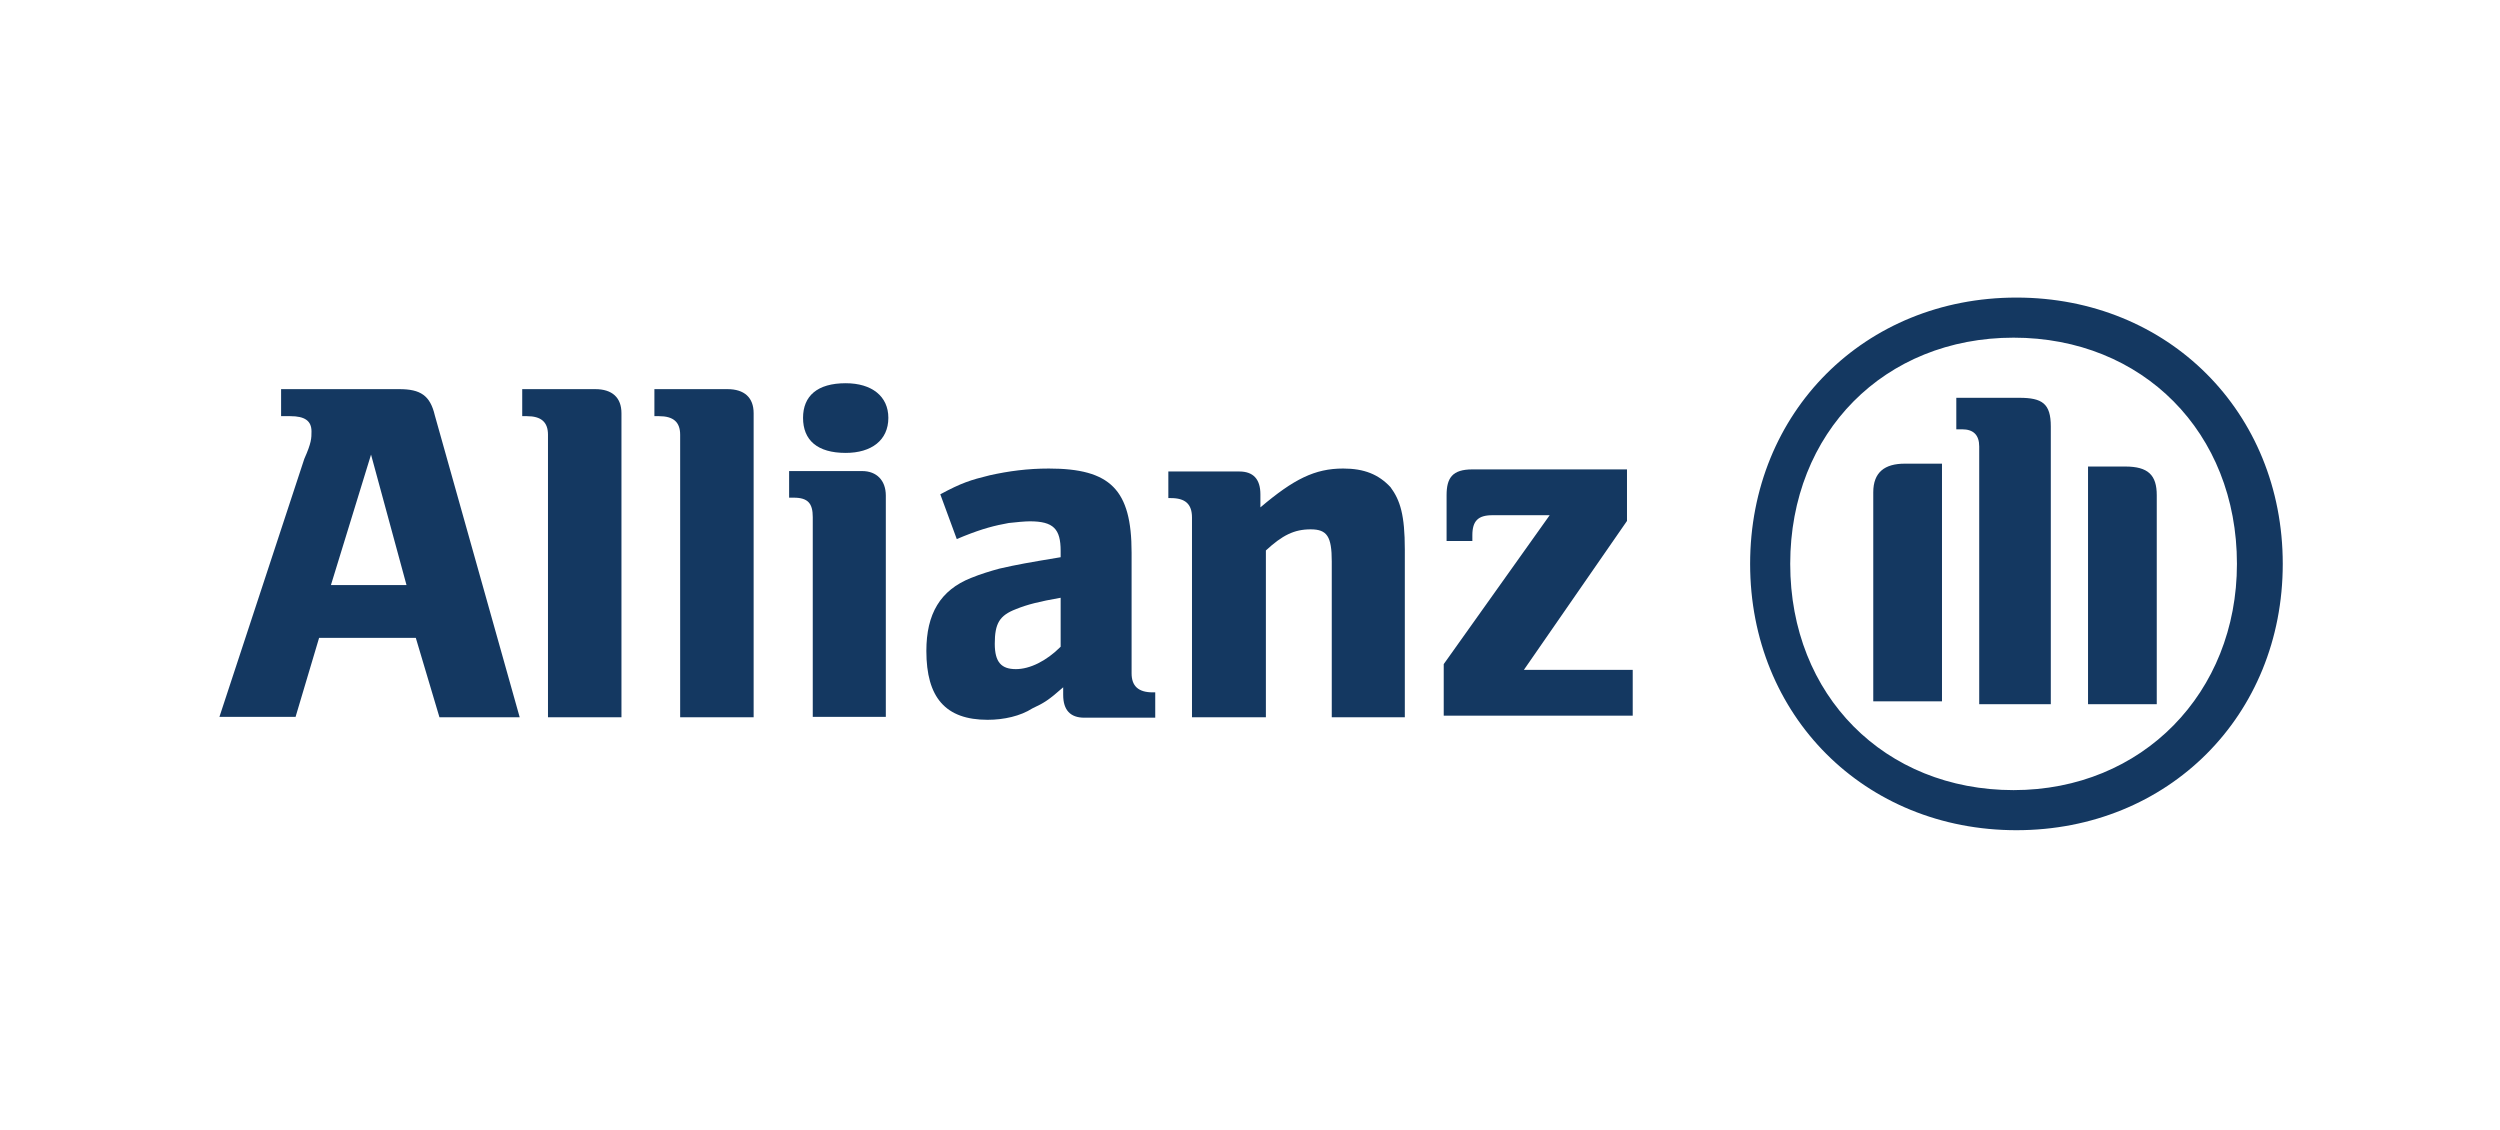<?xml version="1.0" encoding="utf-8"?>
<!-- Generator: Adobe Illustrator 27.8.1, SVG Export Plug-In . SVG Version: 6.00 Build 0)  -->
<svg version="1.1" id="svg39820" xmlns:svg="http://www.w3.org/2000/svg"
	 xmlns="http://www.w3.org/2000/svg" xmlns:xlink="http://www.w3.org/1999/xlink" x="0px" y="0px" viewBox="0 0 592 267.6"
	 style="enable-background:new 0 0 592 267.6;" xml:space="preserve">
<style type="text/css">
	.st0{display:none;}
	.st1{display:inline;}
	.st2{fill-rule:evenodd;clip-rule:evenodd;fill:#143861;}
	.st3{fill:#143861;}
	.st4{clip-path:url(#SVGID_00000043453203948265392970000001714973494944580997_);}
	.st5{display:none;fill:#BF1528;}
	.st6{fill:#58595B;}
	.st7{display:inline;fill:#ED2625;}
	.st8{display:inline;fill-rule:evenodd;clip-rule:evenodd;fill:#29373E;}
	.st9{display:inline;fill-rule:evenodd;clip-rule:evenodd;fill:#2593C5;}
	.st10{display:inline;fill-rule:evenodd;clip-rule:evenodd;fill:#174489;}
	.st11{display:inline;fill-rule:evenodd;clip-rule:evenodd;fill:#009999;}
	.st12{display:inline;fill:#E30613;}
	.st13{fill:#003D62;}
	.st14{display:inline;fill:#639DB5;}
	.st15{fill:#007D32;}
	.st16{fill:#F08017;}
	.st17{fill:#FED790;}
	.st18{fill:#F8AE4C;}
	.st19{fill:#FFD500;}
	.st20{fill:#D9EEF2;}
	.st21{fill:#0061A1;}
	.st22{fill:#512178;}
	.st23{fill:#F8C9DF;}
	.st24{fill:#E6007E;}
	.st25{fill:#FFFFFF;}
	.st26{fill:#DB0812;}
	.st27{clip-path:url(#SVGID_00000172422972155334171300000007055749008661821337_);}
	.st28{fill:#E50028;}
	.st29{fill:#1A1B1F;}
	.st30{clip-path:url(#SVGID_00000056427689353330451930000000679931066756902300_);}
	.st31{display:inline;fill:#E2007A;}
	.st32{fill:#E60000;}
	.st33{display:none;fill:#FFBC0D;}
	.st34{display:inline;fill:#BB8E39;}
	.st35{display:inline;fill:#FFFFFF;}
	.st36{display:inline;fill:#034EA2;}
</style>
<g id="layer1" transform="translate(-104.338,-135.852)" class="st0">
	<g id="g39870" class="st1">
		<path id="path37627" class="st2" d="M200.3,274.7h-17.9l9.5-30.9L200.3,274.7z M174,305.9l5.6-18.9h22.9l5.6,18.9h19L207,234.4
			c-1.1-4.7-3.4-6.2-8.4-6.2h-28v6.4h2.2c3.4,0,5,1.1,5,3.6c0,1.6,0,2.7-1.7,6.5l-20.1,61.2"/>
		<path id="path37629" class="st3" d="M251.2,305.9v-72.1c0-3.7-2.2-5.7-6.2-5.7h-17.3v6.4h1.1c3.4,0,5,1.4,5,4.4v66.9"/>
		<path id="path37631" class="st3" d="M282.5,305.9v-72.1c0-3.7-2.2-5.7-6.2-5.7H259v6.4h1.1c3.4,0,5,1.4,5,4.4v66.9"/>
		<path id="path37633" class="st2" d="M314.4,235c0-5.1-3.9-8.2-10.1-8.2c-6.7,0-10.1,3-10.1,8.2c0,5.3,3.4,8.3,10.1,8.3
			C310.5,243.4,314.4,240.3,314.4,235 M313.9,305.9v-52.5c0-3.6-2.2-5.8-5.6-5.8h-17.3v6.3h1.1c3.4,0,4.5,1.4,4.5,4.6v47.3"/>
		<path id="path37635" class="st2" d="M355.3,277.7v11.6c-3.4,3.4-7.3,5.3-10.6,5.3s-5-1.6-5-6c0-4.8,1.1-6.7,5-8.2
			C347.4,279.2,350.2,278.5,355.3,277.7 M330.7,263.7l1.7-0.7c4.5-1.8,7.3-2.5,10.6-3.1c1.7-0.2,3.9-0.4,5-0.4c5.6,0,7.3,1.8,7.3,7
			v1.5c-7.8,1.3-10.1,1.7-14.5,2.7c-2.2,0.6-4.5,1.3-6.7,2.2c-7.3,2.9-10.6,8.5-10.6,17.3c0,11,4.5,16.3,14.5,16.3
			c3.9,0,7.8-0.9,10.6-2.7c2.8-1.3,3.9-2,7.3-5v1.8c0,3.6,1.7,5.4,5,5.4h16.8v-6h-0.6c-3.4,0-5-1.5-5-4.5v-28.6
			c0-14.9-5-19.9-19.6-19.9c-5,0-9.5,0.6-14,1.6c-4.5,1.1-6.7,1.8-11.8,4.5"/>
		<path id="path37637" class="st2" d="M404,305.9v-39.5c3.9-3.6,6.7-5,10.6-5c3.9,0,5,1.7,5,7.6v36.9H437v-39.7
			c0-8.2-1.1-11.7-3.4-14.8c-2.8-3-6.2-4.4-11.2-4.4c-6.7,0-11.8,2.5-19.6,9.2v-3.1c0-3.6-1.7-5.4-5-5.4H381v6.3h0.6
			c3.4,0,5,1.4,5,4.6v47.3"/>
		<g>
			<defs>
				<rect id="SVGID_1_" x="156.1" y="206.4" width="488.5" height="126.5"/>
			</defs>
			<clipPath id="SVGID_00000078749600398664719470000000035968979382085511_">
				<use xlink:href="#SVGID_1_"  style="overflow:visible;"/>
			</clipPath>
			
				<g id="g37643" transform="matrix(6.781,0,0,-6.781,-9776.146,5300.883)" style="clip-path:url(#SVGID_00000078749600398664719470000000035968979382085511_);">
				<path id="path37645" class="st3" d="M1514.1,738.3h-3.8l3.6,5.2v1.8h-5.4c-0.7,0-0.9-0.3-0.9-0.9v-1.6h0.9v0.2
					c0,0.5,0.2,0.7,0.7,0.7h2l-3.7-5.2v-1.8h6.6"/>
				<path id="path37647" class="st2" d="M1528.7,737.1v9.7c0,0.8-0.3,1-1.1,1h-2.2v-1.1h0.2c0.4,0,0.6-0.2,0.6-0.6v-9.1H1528.7z
					 M1530,737.1h2.4v7.3c0,0.7-0.3,1-1.1,1h-1.3V737.1z M1524.9,737.1v8.4h-1.3c-0.7,0-1.1-0.3-1.1-1v-7.3H1524.9z M1535.2,742
					c0-4.5-3.3-7.9-7.8-7.9s-7.8,3.3-7.8,7.9c0,4.5,3.3,7.9,7.8,7.9S1535.2,746.5,1535.2,742 M1536.8,742c0,5.3-4,9.3-9.3,9.3
					c-5.3,0-9.3-4-9.3-9.3c0-5.3,4-9.3,9.3-9.3C1532.8,732.6,1536.8,736.6,1536.8,742"/>
			</g>
		</g>
	</g>
</g>
<path id="path234" class="st5" d="M340.5,79.3c-2.1-0.1-4.1-0.1-6.2,0c-30.6,0-54.2,21.9-54.2,55.2c0,29.5,17.3,53.7,52.6,53.7
	c13.1,0.3,25.9-3.1,37.1-9.8v-53.6h-41.1v20.9h17.9v18.5c-4,1.7-8.3,2.5-12.7,2.3c-17.6,0-27.8-12.9-27.8-32.7
	c0-18.4,7.5-31.7,29.8-31.7c8-0.1,15.9,1.4,23.3,4.4l8.8-20.5C359.5,82,350.1,79.7,340.5,79.3L340.5,79.3z M431.2,79.3
	c-26.3,0-52.2,18.5-52.2,54.6c0,33.5,21.9,54.5,51.2,54.5c31.1,0,52.2-22.8,52.2-54.5C482.5,96.9,456.3,79.3,431.2,79.3L431.2,79.3z
	 M226.8,79.6C226.8,79.6,226.7,79.6,226.8,79.6c-6.3,0-12,0.3-16.8,0.8c-4.8,0.5-9.1,1-14.3,1.8v104.4H220v-34.9h8.6
	c2.9,1.4,5.4,3.6,7.2,6.3c6.6,8.5,11.5,18.3,14.3,28.7h29c-6.6-18.5-13.2-35.6-24.9-41v-0.5c5.2-3.3,9.6-7.6,13.1-12.7
	c3.3-5.3,4.9-11.5,4.8-17.7c0-4.6-0.8-9.2-2.6-13.5c-1.6-4.4-4.4-8.4-8-11.4c-4.1-3.4-8.8-5.9-13.8-7.5
	C240.9,80.3,233.9,79.4,226.8,79.6L226.8,79.6z M109.6,81v80.5c0,16.5,6.5,25,24.8,25h49.1v-22.3h-39.8c-4.9,0.4-9.2-3.3-9.6-8.2
	c0-0.6,0-1.3,0-1.9v-11.3h40.2v-21.3h-40.2v-18.1h47.2V81H109.6z M430.6,101.2c19.1,0,26.3,17.6,26.3,32.7s-7.3,32.7-26.3,32.7
	c-15.2,0-26.3-12.6-26.3-32.7C404.3,116,413.3,101.2,430.6,101.2z M226.1,101.3h4.3c4.6-0.2,9,1.2,12.8,3.8c3.2,2.4,5,6.3,4.8,10.3
	c0.2,4.8-1.7,9.4-5.3,12.5c-4.3,3-9.5,4.5-14.8,4.3c-2.8,0-6.1,0-7.8-0.3v-30.1C222.1,101.5,224.1,101.3,226.1,101.3L226.1,101.3z"
	/>
<g class="st0">
	<g class="st1">
		<g>
			<g>
				<path class="st6" d="M376.9,112.5c0-4.2,0-8.5,0-12.7c0-5.3,0.1-10.6,0-15.9c0-1.5,0.4-1.9,1.9-1.9c4,0.1,8.1,0.1,12.1,0
					c2-0.1,2.1,0.8,2.1,2.4c0,22,0,44,0,66c0,5.2-0.1,10.5,0,15.7c0,1.6-0.4,2.1-2,2c-3.9-0.1-7.8-0.1-11.7,0
					c-1.3,0-1.8-0.3-1.7-1.6c0.1-1.3,0-2.7,0-4c0-0.4,0-0.8-0.4-1c-0.4-0.2-0.7,0.2-0.9,0.5c-5.8,7.6-13.6,9-22.3,7.2
					c-9-1.9-14.5-8.1-17.6-16.4c-4.3-11.6-4.2-23.2,1.1-34.5c5.6-11.8,18.7-17.1,30.3-12.4c3.5,1.4,6.3,3.9,8.5,7
					C376.6,112.6,376.7,112.5,376.9,112.5z M377.5,137.2c0-4.3-0.4-8.4-2.1-12.2c-2.1-5-5.8-7.9-11.4-8c-5.7-0.1-9.9,2.4-12.1,7.6
					c-3.4,8.1-3.3,16.4,0.3,24.4c2.4,5.2,6.5,8,12.5,7.6c5.7-0.4,9.1-3.7,11-8.8C377,144.4,377.4,140.7,377.5,137.2z"/>
				<path class="st6" d="M436.2,162.7c-1,0.1-1.4,0.8-2,1.3c-8.7,6.4-18.1,7.4-28,3.4c-4.2-1.7-6.9-5.1-8.4-9.5
					c-2.9-8.5-0.2-17.8,6.3-21.8c3.2-2,6.8-3,10.5-3.6c4.1-0.7,8.3-1.2,12.4-1.8c1.1-0.2,2.2-0.4,3.3-0.7c4-1.3,5.4-3.2,5.2-6.8
					c-0.2-4-2.1-6.3-5.9-7.1c-2.5-0.5-5.1-0.6-7.6-0.1c-4.1,0.8-6.5,3.3-7.1,7.3c-0.2,1.5-0.8,1.8-2.2,1.8c-4.1-0.1-8.2-0.1-12.3,0
					c-1.6,0-1.9-0.5-1.7-2c1-7.3,4.6-12.8,11.4-15.8c10.2-4.4,20.7-4.3,31.1-0.7c7.1,2.5,10.3,7.6,10.4,15.2c0,10.7,0,21.4,0,32.1
					c0,4.3,0.1,8.7,1.6,12.8c0.4,1.2-0.1,1.3-1.1,1.3c-4.4,0-8.8,0-13.2,0c-1.3,0-1.7-0.6-2-1.7
					C436.8,165.1,436.5,163.9,436.2,162.7z M435.7,143c0-1.3,0-2.5,0-3.8c0-1.1-0.4-1.3-1.3-0.7c-1.6,1-3.5,1.3-5.3,1.6
					c-3.7,0.7-7.4,0.9-10.9,2.4c-3.8,1.7-5.7,4.8-5.2,9c0.5,3.8,2.7,6,7,6.6c1.1,0.2,2.2,0.2,3.3,0.2c6.6-0.2,10.5-3.4,12-9.9
					C435.7,146.5,435.6,144.7,435.7,143z"/>
				<path class="st6" d="M551.9,141c0.2,6.2-0.4,13.4,0.5,20.6c0.2,1.8,0.3,3.7,1.4,5.4c0.5,0.8,0.1,1.1-0.6,1.1
					c-4.8,0-9.6,0-14.4,0c-1.6,0-1.4-1.5-1.7-2.5c-0.7-3-0.6-2.9-3.1-1.2c-8.6,6.1-17.9,7.2-27.4,3.1c-7.2-3.1-9.6-9.4-9.5-16.9
					c0.2-9.6,4.9-15.1,14.9-17.5c4.2-1,8.6-1.4,12.9-2c2.4-0.3,4.8-0.6,7-1.6c2.9-1.2,4.1-3,4-6c-0.1-3.7-1.6-6.1-4.5-7
					c-3.2-1.1-6.5-1.1-9.7-0.3c-3.7,0.9-5.7,3.4-6.3,7.1c-0.3,1.6-0.9,1.9-2.4,1.9c-4-0.1-8.1-0.1-12.1,0c-1.6,0-1.9-0.5-1.7-2
					c1-7.5,4.8-13.1,11.8-15.9c10.2-4.2,20.6-4.1,30.9-0.4c6.7,2.4,10,7.5,10.1,14.7C551.9,127.6,551.9,133.8,551.9,141z M536,143
					C536,143,535.9,143,536,143c-0.1-1.3-0.1-2.5-0.1-3.8c0-1-0.2-1.5-1.3-0.8c-1.8,1-3.8,1.3-5.8,1.7c-3.6,0.7-7.3,0.8-10.7,2.4
					c-3.8,1.7-5.6,4.9-5,9c0.5,3.8,2.6,5.8,6.9,6.4c1.2,0.2,2.5,0.3,3.8,0.2c6.5-0.3,10.4-3.7,11.7-10
					C535.9,146.5,535.9,144.8,536,143z"/>
				<path class="st6" d="M143.9,141c-6.3,0-12.6,0-18.9,0c-1,0-1.9-0.1-1.9,1.4c0,5.7,3.2,11.3,7.8,13.1c5.9,2.4,13,1,17-3.5
					c0.1-0.1,0.3-0.2,0.3-0.3c1.1-3.5,3.9-3.2,6.7-3.1c2.5,0.1,4.9,0.1,7.4,0c1.4,0,1.8,0.2,1.3,1.8c-5.3,15-16.6,20.8-31.4,18.8
					c-13.8-1.9-22.8-11.6-24.7-25.5c-1.3-9.4-0.2-18.4,5-26.5c9.4-14.8,31-17.7,43.1-5.7c6.5,6.5,9.1,14.8,9.5,23.8
					c0.3,5.7,0.2,5.7-5.5,5.7C154.3,141,149.1,141,143.9,141z M135.9,130.1c3.3,0,6.6,0,9.9,0c4,0,3.4,0.1,2.5-3.4
					c-1.2-4.4-3.4-8-8.1-9.3c-8.1-2.3-15.4,2.4-16.9,10.6c-0.3,1.6,0,2.1,1.7,2.1C128.6,130.1,132.2,130.1,135.9,130.1z"/>
				<path class="st6" d="M208.5,159.8c-3.9,5.1-8.6,8.5-14.7,9.4c-4.8,0.8-9.6,0.3-14.1-1.6c-5.2-2.2-8-6.5-9.4-11.9
					c-1-4-1.3-8.1-1.3-12.2c0-11.9,0-23.8,0-35.7c0-1.6,0.5-2.1,2-2c4,0.1,8.1,0.1,12.1,0c1.8-0.1,2.1,0.7,2.1,2.2
					c-0.1,10.8,0,21.6,0,32.3c0,2.9,0.1,5.8,0.9,8.7c1.1,3.9,3.4,6.5,7.6,6.9c4.4,0.4,8.6-0.2,11.3-4.3c1.8-2.8,2.6-5.9,2.6-9.2
					c0.1-11.5,0.2-22.9,0.1-34.4c0-1.9,0.5-2.4,2.4-2.4c4,0.1,7.9,0.1,11.9,0c1.5,0,1.9,0.5,1.9,1.9c0,19.4,0,38.8,0,58.2
					c0,1.5-0.3,2.1-2,2.1c-3.8-0.1-7.6-0.1-11.5,0c-1.5,0-2-0.4-1.9-1.9C208.6,164,208.5,161.9,208.5,159.8z"/>
				<path class="st6" d="M329.7,136.2c0,7.5-1.2,13.9-4.7,19.7c-6.1,10.1-17.9,15.3-30.2,13.4c-13.2-2.1-21.6-10-24.5-23.1
					c-1.9-8.5-1.4-16.9,2-24.9c5.2-12.1,17-18.6,30.7-17c15,1.7,25.1,12.2,26.5,27.6C329.5,133.6,329.6,135.3,329.7,136.2z
					 M313.6,136c0.1-3.5-0.5-7.7-2.4-11.7c-2.4-5-6.4-7.4-11.8-7.4c-5.5,0-9.6,2.5-11.7,7.5c-3.4,8.3-3.5,16.8,0.2,25.1
					c2,4.5,5.8,6.9,10.8,7.1c5.3,0.2,9.3-1.7,12-6.4C313.1,146.1,313.6,141.5,313.6,136z"/>
				<path class="st6" d="M465.4,137.5c0-6.1-0.1-12.1,0-18.2c0-1.6-0.4-2.1-2-2.1c-2.1,0.1-4.2,0-6.3,0.1c-1,0-1.5-0.3-1.5-1.4
					c0.1-2.8,0.1-5.7,0-8.5c0-1.3,0.5-1.5,1.6-1.5c1.9,0.1,3.9-0.1,5.8,0.1c1.7,0.1,2.4-0.4,2.3-2.2c-0.1-4.8,0-9.6-0.1-14.4
					c0-1.7,0.5-2.2,2.2-2.1c4,0.1,7.9,0.1,11.9,0c1.6,0,2.1,0.4,2,2c-0.1,4.9,0,9.7-0.1,14.6c0,1.7,0.5,2.2,2.2,2.1
					c2.7-0.1,5.4,0,8.1-0.1c1.2,0,1.6,0.4,1.5,1.6c-0.1,2.7-0.1,5.4,0,8.1c0,1.4-0.4,1.9-1.8,1.8c-2.8-0.1-5.5,0-8.3-0.1
					c-1.2,0-1.7,0.4-1.7,1.7c0,10,0,19.9,0.1,29.9c0,4.9,1.7,6.3,6.6,6.4c0.3,0,0.6,0,0.9,0c1.4,0.2,3.2-1.1,4,0.1
					c0.7,1,0.2,2.7,0.2,4.1c0,2.4,0,4.8,0,7.2c0,0.8,0,1.5-1.1,1.6c-6.2,0.5-12.4,1.1-18.5-1c-5.6-2-8-6.3-8.1-12
					C465.3,149.3,465.4,143.4,465.4,137.5C465.4,137.5,465.4,137.5,465.4,137.5z"/>
				<path class="st6" d="M247.1,116.2c1.2-0.4,1.2-1.2,1.5-1.7c4.1-6.5,9.8-10.2,17.5-10.3c3.1-0.1,3.3,0.3,3.3,3.3
					c0,3.7-0.1,7.5,0,11.2c0,1.6-0.4,1.9-2,1.6c-3.1-0.6-6.3-0.5-9.3,0.5c-6,2-8.5,6.7-9.7,12.4c-0.5,2.6-0.6,5.2-0.6,7.8
					c0,8.2,0,16.5,0,24.7c0,1.8-0.5,2.3-2.3,2.2c-4-0.1-7.9-0.1-11.9,0c-1.4,0-2-0.4-2-1.9c0-19.5,0-39.1,0-58.6
					c0-1.3,0.4-1.7,1.7-1.7c4,0.1,7.9,0.1,11.9,0c1.4,0,1.9,0.4,1.8,1.8C247.1,110.4,247.1,113.2,247.1,116.2z"/>
			</g>
		</g>
	</g>
	<polygon class="st7" points="97.6,137.4 97.6,137.4 97.6,137.4 60.2,106 37.9,106 75.6,137.4 37.9,168.8 60.2,168.8 97.6,137.4 
		97.6,137.4 	"/>
</g>
<g class="st0">
	<path id="Fill-46" class="st8" d="M576.4,219.7c-0.4-2.5-2.1-4.3-4.7-4.3c-2.5,0-4.4,1.8-4.8,4.3H576.4z M566.6,222.2
		c0,2.9,2,5.6,5.1,5.6c2.5,0,3.9-1.3,5.1-3.3l2.8,1.6c-1.6,3-4.6,4.7-7.9,4.7c-5.2,0-8.4-3.9-8.4-9c0-5.2,2.8-9.2,8.3-9.2
		c5.4,0,8,4,8,9.1v0.5H566.6z M559.3,198.6H556v31.6h3.3V198.6z M550.5,198.6h-3.3v31.6h3.3V198.6z M539,221.6c0-3.3-2-6.1-5.5-6.1
		c-3.4,0-5.4,3-5.4,6.1c0,3.2,1.9,6.2,5.4,6.2C537,227.8,539,225,539,221.6z M542,230.2h-3.3v-2.7h-0.1c-1.3,1.9-3.4,3.2-5.8,3.2
		c-5.2,0-8.2-4.3-8.2-9.2c0-4.7,3.1-8.9,8.1-8.9c2.5,0,4.6,1.3,5.9,3.4h0.1v-2.8h3.3V230.2z M517.3,213.8v-11.1h3.4v27.5h-3.4V217
		h-13.1v13.2h-3.4v-27.5h3.4v11.1H517.3 M479.2,221.6c0-3.3-2-6.1-5.5-6.1c-3.4,0-5.4,3-5.4,6.1c0,3.2,1.9,6.2,5.4,6.2
		C477.2,227.8,479.2,225,479.2,221.6z M482.3,229.8c0,5.9-1.7,10.1-8.3,10.1c-4.7,0-8.2-2.9-8.2-7.7h3.3c0,3.1,2.1,4.8,5.1,4.8
		c4,0,4.9-2.8,4.9-6.3v-3.2H479c-1.3,1.9-3.4,3.2-5.8,3.2c-5.2,0-8.2-4.3-8.2-9.2c0-4.7,3.1-8.9,8-8.9c2.5,0,4.6,1.3,5.9,3.4h0.1
		v-2.9h3.3V229.8z M449.8,215.4L449.8,215.4c1.1-1.8,3.1-2.8,5.2-2.8c4.8,0,6,3.2,6,7.4v10.2h-3.3v-9.8c0-2.9-0.4-4.9-3.8-4.9
		c-4.2,0-4.2,3.7-4.2,6.8v7.8h-3.3v-17h3.3V215.4 M431,213.1v9.4c0,2.7,0.7,5.1,3.9,5.1c3.2,0,3.9-2.4,3.9-5.1v-9.4h3.3v9.8
		c0,4.7-2.2,7.8-7.2,7.8s-7.2-3.2-7.2-7.8v-9.8H431 M411.4,198.6v16.9h0.1c1-1.8,3.1-2.8,5.1-2.8c4.8,0,6,3.2,6,7.4v10.2h-3.3v-9.8
		c0-2.9-0.4-4.9-3.8-4.9c-4.2,0-4.2,3.7-4.2,6.8v7.8h-3.3v-31.6H411.4 M403.1,218c-1.3-1.5-2.9-2.3-4.9-2.3c-3.2,0-5.7,2.8-5.7,6
		c0,3.5,2.4,6,5.9,6c1.9,0,3.4-0.9,4.7-2.3v4.2c-1.5,0.8-3,1.1-4.7,1.1c-5,0-9.1-3.9-9.1-9c0-5.3,4.1-9.2,9.3-9.2
		c1.5,0,3.2,0.4,4.5,1.1V218 M382.7,217c-0.4-0.8-1.2-1.5-2.2-1.5c-0.9,0-1.8,0.7-1.8,1.7c0,1.5,2,2.1,4,3.1c2,0.9,3.9,2.1,3.9,4.8
		c0,3.2-2.7,5.6-5.9,5.6c-2.5,0-5-1.4-5.9-3.8l2.8-1.3c0.7,1.3,1.5,2.2,3.1,2.2c1.4,0,2.6-0.9,2.6-2.4c0-0.9-0.4-1.3-1.2-1.9
		l-3.2-1.7c-1.9-1-3.3-2-3.3-4.3c0-2.8,2.3-5,5-5c2.1,0,3.8,1.1,4.7,3L382.7,217 M366.6,215.9h0.1c0.8-2,2.5-3.3,4.7-3.3
		c0.9,0,1.9,0.3,2.7,0.8l-1.5,3c-0.6-0.5-1.2-0.7-2-0.7c-3.5,0-4,3.3-4,6v8.4h-3.3v-17h3.3V215.9 M344.4,221.7
		c0,3.2,2.6,5.9,5.8,5.9c3.2,0,5.8-2.7,5.8-5.9c0-3.2-2.6-5.9-5.8-5.9C347,215.7,344.4,218.4,344.4,221.7z M359.4,221.7
		c0,5.1-4,9.1-9.1,9.1c-5.1,0-9.1-3.9-9.1-9.1c0-5.1,4-9.1,9.1-9.1C355.4,212.6,359.4,216.5,359.4,221.7z M340.4,201.9
		c-0.7-0.3-1.5-0.7-2.2-0.7c-2.3,0-2.3,3-2.3,4.6v7.3h4.5v3.1h-4.5v14h-3.3v-14h-1.5v-3.1h1.5v-8.3c0-3.7,1.3-6.7,5.5-6.7
		c0.8,0,1.6,0.1,2.3,0.4V201.9 M324.8,217c-0.4-0.8-1.2-1.5-2.2-1.5c-0.9,0-1.8,0.7-1.8,1.7c0,1.5,2,2.1,4,3.1
		c2,0.9,3.9,2.1,3.9,4.8c0,3.2-2.7,5.6-5.9,5.6c-2.5,0-5-1.4-5.9-3.8l2.8-1.3c0.7,1.3,1.5,2.2,3.1,2.2c1.4,0,2.6-0.9,2.6-2.4
		c0-0.9-0.4-1.3-1.2-1.9l-3.2-1.7c-1.9-1-3.3-2-3.3-4.3c0-2.8,2.3-5,5-5c2.1,0,3.8,1.1,4.7,3L324.8,217 M311.5,230.2h-3.3v-14h-1.8
		v-3.1h1.8v-6.5h3.3v6.5h3.2v3.1h-3.2V230.2 M304.7,201.9c-0.7-0.3-1.5-0.7-2.2-0.7c-2.3,0-2.3,3-2.3,4.6v7.3h4.5v3.1h-4.5v14h-3.3
		v-14h-1.5v-3.1h1.5v-8.3c0-3.7,1.3-6.7,5.5-6.7c0.8,0,1.6,0.1,2.3,0.4V201.9 M288.2,221.6c0-3.3-2-6.1-5.5-6.1
		c-3.4,0-5.4,3-5.4,6.1c0,3.2,1.9,6.2,5.4,6.2C286.2,227.8,288.2,225,288.2,221.6z M291.3,230.2H288v-2.7h-0.1
		c-1.3,1.9-3.4,3.2-5.8,3.2c-5.2,0-8.2-4.3-8.2-9.2c0-4.7,3.1-8.9,8.1-8.9c2.5,0,4.6,1.3,5.9,3.4h0.1v-2.8h3.3V230.2z M258.8,198.6
		v16.9h0.1c1-1.8,3.1-2.8,5.1-2.8c4.8,0,6,3.2,6,7.4v10.2h-3.3v-9.8c0-2.9-0.4-4.9-3.8-4.9c-4.2,0-4.2,3.7-4.2,6.8v7.8h-3.3v-31.6
		H258.8 M252,218c-1.3-1.5-2.9-2.3-4.9-2.3c-3.2,0-5.7,2.8-5.7,6c0,3.5,2.4,6,5.9,6c1.9,0,3.4-0.9,4.7-2.3v4.2
		c-1.5,0.8-3,1.1-4.7,1.1c-5,0-9.1-3.9-9.1-9c0-5.3,4.1-9.2,9.3-9.2c1.5,0,3.2,0.4,4.5,1.1L252,218 M231.6,217
		c-0.4-0.8-1.2-1.5-2.2-1.5c-0.9,0-1.8,0.7-1.8,1.7c0,1.5,2,2.1,4,3.1c2,0.9,3.9,2.1,3.9,4.8c0,3.2-2.7,5.6-5.9,5.6
		c-2.5,0-5-1.4-5.9-3.8l2.8-1.3c0.7,1.3,1.5,2.2,3.1,2.2c1.4,0,2.6-0.9,2.6-2.4c0-0.9-0.4-1.3-1.2-1.9l-3.2-1.7
		c-1.9-1-3.3-2-3.3-4.3c0-2.8,2.3-5,5-5c2.1,0,3.8,1.1,4.7,3L231.6,217 M218.3,230.2H215v-14h-1.8v-3.1h1.8v-6.5h3.3v6.5h3.2v3.1
		h-3.2V230.2 M203.1,215.9h0.1c0.8-2,2.5-3.3,4.7-3.3c0.9,0,1.9,0.3,2.7,0.8l-1.5,3c-0.6-0.5-1.2-0.7-2-0.7c-3.5,0-4,3.3-4,6v8.4
		h-3.3v-17h3.3V215.9 M190.3,230.2h3.3v-17h-3.3V230.2z M194.2,205.3c0,1.2-1,2.2-2.3,2.2c-1.2,0-2.3-1-2.3-2.2c0-1.3,1-2.3,2.3-2.3
		C193.2,203,194.2,204.1,194.2,205.3z M160.2,222.4l7.8-20.3l7.8,20.3l7.7-19.7h3.7l-11.4,28.6l-7.8-20.1l-7.8,20.1l-11.4-28.6h3.7
		L160.2,222.4 M432.5,162.3h0.1c0.8-2,2.5-3.3,4.7-3.3c0.9,0,1.9,0.3,2.7,0.8l-1.5,3c-0.6-0.5-1.2-0.7-2-0.7c-3.5,0-4,3.3-4,6v8.4
		h-3.3v-17h3.3V162.3 M423.4,153.4c0,1.2-1,2.2-2.2,2.2c-1.2,0-2.2-1-2.2-2.2c0-1.2,1-2.2,2.2-2.2
		C422.5,151.3,423.4,152.2,423.4,153.4z M415.8,153.4c0,1.2-1,2.2-2.2,2.2c-1.2,0-2.2-1-2.2-2.2c0-1.2,1-2.2,2.2-2.2
		C414.8,151.3,415.8,152.2,415.8,153.4z M413.5,159.5v9.4c0,2.7,0.7,5.1,3.9,5.1c3.2,0,3.9-2.4,3.9-5.1v-9.4h3.3v9.8
		c0,4.7-2.2,7.8-7.2,7.8c-5,0-7.2-3.2-7.2-7.8v-9.8H413.5z M407.3,148.2c-0.7-0.3-1.5-0.7-2.2-0.7c-2.3,0-2.3,3-2.3,4.6v7.3h4.5v3.1
		h-4.5v14h-3.3v-14H398v-3.1h1.5v-8.3c0-3.7,1.3-6.7,5.5-6.7c0.8,0,1.6,0.1,2.3,0.4V148.2 M378.2,176.5H375v-14h-1.8v-3.1h1.8V153
		h3.3v6.5h3.2v3.1h-3.2V176.5 M357.5,159.5v9.4c0,2.7,0.7,5.1,3.9,5.1c3.2,0,3.9-2.4,3.9-5.1v-9.4h3.3v9.8c0,4.7-2.2,7.8-7.2,7.8
		c-5,0-7.2-3.2-7.2-7.8v-9.8H357.5 M347.9,176.5h-3.3v-14h-1.8v-3.1h1.8V153h3.3v6.5h3.2v3.1h-3.2V176.5 M334.9,176.5h3.3v-17h-3.3
		V176.5z M338.8,151.7c0,1.2-1,2.2-2.3,2.2s-2.3-1-2.3-2.2c0-1.3,1-2.3,2.3-2.3S338.8,150.4,338.8,151.7z M327.4,176.5h-3.3v-14
		h-1.8v-3.1h1.8V153h3.3v6.5h3.2v3.1h-3.2V176.5 M315.8,163.4c-0.4-0.8-1.2-1.5-2.2-1.5c-0.9,0-1.8,0.7-1.8,1.7c0,1.5,2,2.1,4,3.1
		c2,0.9,3.9,2.1,3.9,4.8c0,3.2-2.7,5.6-5.9,5.6c-2.5,0-5-1.4-5.9-3.8l2.8-1.3c0.7,1.3,1.5,2.2,3.1,2.2c1.4,0,2.6-0.9,2.6-2.4
		c0-0.9-0.4-1.3-1.2-1.9l-3.2-1.7c-1.9-1-3.3-2-3.3-4.3c0-2.8,2.3-5,5-5c2.1,0,3.8,1.1,4.7,3L315.8,163.4 M292.4,161.8L292.4,161.8
		c1.1-1.8,3.1-2.8,5.2-2.8c4.8,0,6,3.2,6,7.4v10.2h-3.3v-9.8c0-2.9-0.4-4.9-3.8-4.9c-4.2,0-4.2,3.7-4.2,6.8v7.8h-3.3v-17h3.3V161.8
		 M282.9,149.1h-3.4v27.5h3.4V149.1z M273.5,164.7h-8v2.7h8V164.7z M261.4,173.5v3.1H244l11.5-14h-9.6v-3.1h16l-11.5,14H261.4
		 M236.9,176.5h3.3v-17h-3.3V176.5z M240.8,151.7c0,1.2-1,2.2-2.3,2.2c-1.2,0-2.3-1-2.3-2.2c0-1.3,1-2.3,2.3-2.3
		C239.8,149.4,240.8,150.4,240.8,151.7z M220.4,161.8L220.4,161.8c1.1-1.8,3.1-2.8,5.2-2.8c4.8,0,6,3.2,6,7.4v10.2h-3.3v-9.8
		c0-2.9-0.4-4.9-3.8-4.9c-4.2,0-4.2,3.7-4.2,6.8v7.8h-3.3v-17h3.3V161.8 M209.9,168c0-3.3-2-6.1-5.5-6.1c-3.4,0-5.4,3-5.4,6.1
		c0,3.2,1.9,6.2,5.4,6.2C208,174.2,209.9,171.4,209.9,168z M195.9,144.9h3.3v17.4h0.1c1.3-2,3.4-3.4,5.9-3.4c4.9,0,8,4.3,8,8.9
		c0,4.9-2.9,9.2-8.2,9.2c-2.4,0-4.5-1.3-5.8-3.2h-0.1v2.7h-3.3L195.9,144.9z M186.9,176.5h3.3v-17h-3.3V176.5z M190.8,151.7
		c0,1.2-1,2.2-2.3,2.2c-1.2,0-2.3-1-2.3-2.2c0-1.3,1-2.3,2.3-2.3C189.8,149.4,190.8,150.4,190.8,151.7z M178.6,166.1
		c-0.4-2.5-2.1-4.3-4.7-4.3c-2.5,0-4.4,1.8-4.8,4.3H178.6z M168.9,168.6c0,2.9,2,5.6,5.1,5.6c2.5,0,3.9-1.3,5.1-3.3l2.8,1.6
		c-1.6,3-4.6,4.7-7.9,4.7c-5.2,0-8.4-3.9-8.4-9c0-5.2,2.8-9.2,8.3-9.2c5.4,0,8,4,8,9.1v0.5H168.9z M155.2,173.4h8.3v3.1h-11.8v-27.5
		h3.4L155.2,173.4"/>
	<path id="Fill-49" class="st8" d="M232.2,90V69.3h13.9v53.6h-13.9v-22h-20.1v22h-13.9V69.3h13.9V90H232.2 M131.9,104h0.1l11.2-34.6
		h11.1l10.5,34.6h0.1l10.1-34.6h14.5l-17.1,53.6h-14.2l-9.4-31.1h-0.1l-10.5,31.1h-14.2l-16-53.6h14.5L131.9,104 M99.6,69.3H85.7
		v53.6h13.9V69.3z"/>
	<polyline id="Fill-50" class="st9" points="243.3,15.7 315.6,15.7 284.5,46.8 212.2,46.8 243.3,15.7 	"/>
	<polyline id="Fill-51" class="st10" points="288.4,50.7 288.4,123 319.5,91.8 319.5,19.6 288.4,50.7 	"/>
	<polyline id="Fill-52" class="st9" points="88.5,176.6 16.2,176.6 47.3,145.5 119.6,145.5 88.5,176.6 	"/>
	<polyline id="Fill-54" class="st10" points="43.4,141.6 43.4,69.4 12.3,100.5 12.3,172.8 43.4,141.6 	"/>
</g>
<g id="Ebene_x0020_1" class="st0">
	<path class="st11" d="M541.7,96.6v15c-7.8-2.9-14.7-4.4-20.7-4.4c-3.6,0-6.4,0.7-8.6,1.9c-2.1,1.3-3.2,2.9-3.2,4.8
		c0,2.5,2.4,4.7,7.3,6.7l14.1,6.9c11.4,5.4,17,12.6,17,21.7c0,7.5-3,13.5-9,18c-6,4.5-14.1,6.7-24.2,6.7c-4.6,0-8.8-0.2-12.5-0.6
		c-3.7-0.4-8-1.2-12.7-2.4v-15.7c8.7,2.9,16.5,4.4,23.6,4.4c8.5,0,12.7-2.5,12.7-7.4c0-2.5-1.7-4.5-5.2-6l-15.6-6.7
		c-5.8-2.6-10.1-5.8-12.9-9.5c-2.8-3.8-4.2-8.1-4.2-13.1c0-6.9,2.9-12.5,8.7-16.8c5.8-4.2,13.5-6.3,23.1-6.3c3.1,0,6.7,0.3,10.7,0.8
		C534.1,95.1,538,95.8,541.7,96.6L541.7,96.6z"/>
	<path class="st11" d="M98.5,96.6v15c-7.8-2.9-14.7-4.4-20.7-4.4c-3.6,0-6.4,0.7-8.6,1.9c-2.1,1.3-3.2,2.9-3.2,4.8
		c0,2.5,2.5,4.7,7.3,6.7l14.1,6.9c11.3,5.4,17,12.6,17,21.7c0,7.5-3,13.5-9,18c-6,4.5-14.1,6.7-24.2,6.7c-4.6,0-8.8-0.2-12.5-0.6
		c-3.7-0.4-7.9-1.2-12.7-2.4v-15.7c8.7,2.9,16.6,4.4,23.6,4.4c8.5,0,12.7-2.5,12.7-7.4c0-2.5-1.7-4.5-5.2-6l-15.6-6.7
		c-5.8-2.6-10.1-5.8-12.9-9.5c-2.8-3.8-4.2-8.1-4.2-13.1c0-6.9,2.9-12.5,8.7-16.8c5.8-4.2,13.5-6.3,23.1-6.3c3.2,0,6.7,0.3,10.7,0.8
		C90.9,95.1,94.8,95.8,98.5,96.6z"/>
	<polygon class="st11" points="114.6,95.2 137.6,95.2 137.6,172.4 114.6,172.4 	"/>
	<polygon class="st11" points="211.5,95.2 211.5,109.5 177.4,109.5 177.4,126.6 207,126.6 207,139.5 177.4,139.5 177.4,157.5 
		212.2,157.5 212.2,172.4 155.3,172.4 155.3,95.2 	"/>
	<polygon class="st11" points="318.6,95.2 318.6,172.4 297.2,172.4 297.2,121.5 275,173.1 261.8,173.1 240.4,121.5 240.4,172.4 
		224.9,172.4 224.9,95.2 252.9,95.2 272,142.5 292,95.2 	"/>
	<polygon class="st11" points="392.5,95.2 392.5,109.5 358.6,109.5 358.6,126.6 388.2,126.6 388.2,139.5 358.6,139.5 358.6,157.5 
		393.2,157.5 393.2,172.4 336.4,172.4 336.4,95.2 	"/>
	<polygon class="st11" points="473,95.2 473,172.4 448.7,172.4 421.4,122.9 421.4,172.4 405.9,172.4 405.9,95.2 431,95.2 
		457.6,143.9 457.6,95.2 	"/>
</g>
<g class="st0">
	<path class="st1" d="M66.6,145.1c-0.8,2.6-1.4,5.6-1.4,7.6c0,7.8,6,12.8,18.6,12.8c16.6,0,23.1-6,26.7-18.8l10.8-37.1h-15.4
		L95,146.3c-1.2,4-3.6,5.8-8.4,5.8c-4.4,0-6-2.2-5-6l10.8-36.7H77C77,109.4,66.6,145.1,66.6,145.1z M274.8,164.7h36.5l3.8-13h-21
		l2.4-8.4h18.6l3.6-12.6h-18.4l2.6-8.6h21l3.6-12.4h-36.5L274.8,164.7z M513.8,108.8c-15,0-26.3,1.8-33.7,29.7c-1.2,4.8-2,9-2,12.6
		c0,8.8,4.8,14.4,20,14.4c3.8,0,8.8-0.6,12.2-1.8l3.8-12.8c0,0-4,1-10.4,1c-7,0-8.8-2.2-8.8-5.8c0-2.2,0.6-4.6,1.4-7.4
		c3.8-14.8,8-16.4,15.6-16.4c6.4,0,10,1,10,1l4-13.2C523.4,109.6,517.6,108.8,513.8,108.8z M14.4,164.3c2.2,0.6,7.6,1.2,12,1.2
		c19.6,0,27.7-5.4,32.1-20.4l10.6-35.5H53.7l-9.2,31.7c-0.6,1-1.2,3-2,4.6c-2.6,4.6-7.6,5.8-13.4,5.8s-10.8-0.8-10.8-0.8L14.4,164.3
		z M398.5,164.7h15.2l5.4-18.4h4.2l4.6,18.4h16.6l-6.2-21c4.6-1.4,10-3,13.6-15.2c1-3.2,1.4-6.6,1.4-8.4c0-6.6-4-10.6-13.8-10.6
		h-24.9L398.5,164.7z M422.6,134.6l3.6-12.4h7c2.6,0,4,1.4,4,3.6c0,5.2-2.6,8.8-7.8,8.8H422.6L422.6,134.6z M219.9,132.8h-20.6
		l-3,10.2h6.6l-2.6,8.8c0,0-2.2,0.4-4.8,0.4c-5.6,0-6.4-2.4-6.4-6c0-2.2,0.6-4.8,1.2-7.6c3.8-14.8,8.2-16.6,15.8-16.6
		c8,0,14.2,1.6,14.2,1.6l4-12.8c-2.2-0.8-9.2-2-16.2-2c-15,0-26.3,1.6-33.7,29.5c-1.2,4.8-1.8,8.8-1.8,12.6
		c0,8.8,5.2,14.6,20.2,14.6c7.2,0,14.8-1.2,18.4-2.4C211.3,163.1,219.9,132.8,219.9,132.8z M335.8,109.6h15.4L335,164.7h-15.4
		L335.8,109.6z M130.3,109.6h13l8,29.5h0.2c0,0,1.2-4.8,2.4-8.8l6-20.4h15.2L159,164.9h-13l-8.2-29.1h-0.2c0,0-1.2,4.4-2.4,9l-6,20
		h-15.2C113.9,164.9,130.3,109.6,130.3,109.6z M360.4,109.6h13l8,29.5h0.2c0,0,1.2-4.8,2.4-8.8l6-20.4h15.2l-16.2,55.1h-13
		l-8.2-29.1h-0.2c0,0-1.2,4.4-2.4,9l-6,20H344L360.4,109.6L360.4,109.6z M465.5,109.6h15.4l-16.2,55.1H449L465.5,109.6z
		 M235.6,109.6H251l-6.4,21.4h15l6.4-21.4h15.4l-16.2,55.1h-15.4l6.2-21h-15.2l-6.2,21h-15.4L235.6,109.6z M534,109.6h15.4
		l-6.4,21.4h15.2l6.4-21.4h15.4l-16.4,55.1h-15.4l6.2-21h-15l-6.2,21h-15.6L534,109.6z"/>
	<path class="st12" d="M71.2,104.8L47.7,82.1l-35.9,22.7h20.2l-12.2,41.1c0,0,4,0.6,9.6,0.6c4.4,0,7-1.4,8.2-3.4
		c0.6-1.2,0.8-1.6,1.4-3.6l10.4-34.9h21.6L71.2,104.8z"/>
</g>
<g id="layer1_00000047019445609122447690000001421516589508066222_" transform="translate(-251.334,-504.253)" class="st0">
	<g id="g3120" transform="translate(-2.912,130.721)" class="st1">
		<path id="rect3015" class="st13" d="M455,486c-10.6,0-19.1,8.5-19.1,19.1v38.2c0,10.6,8.5,19.1,19.1,19.1h55.2
			c10.6,0,19.1-8.5,19.1-19.1v-38.2c0-10.6-8.5-19.1-19.1-19.1H455z M459.3,503.3H506c2.4,0,4.2,1.9,4.2,4.2v33.4
			c0,2.4-1.9,4.2-4.2,4.2h-46.7c-2.4,0-4.2-1.9-4.2-4.2v-33.4C455,505.2,456.9,503.3,459.3,503.3z"/>
		<path id="rect3024" class="st13" d="M544.3,486v76.5h21.2v-29.2h51v29.2h21.2V486h-21.2v29.2h-51V486H544.3z"/>
		<path id="rect3031" class="st13" d="M652.6,486v76.5h18.1h55c12.4,0,22.5-10.1,22.5-22.5c0-7.2-3.3-13.5-8.6-17.7
			c3-3.8,4.7-8.6,4.7-13.8c0-12.4-10.1-22.5-22.5-22.5h-51.2H652.6z M670.6,501.9h29.7H719c4.3,0,7.7,3.5,7.7,7.8
			c0,4.3-3.4,7.7-7.7,7.7h-17.9h-30.5V501.9z M670.6,531h51.2h0.7c4.3,0,7.7,3.4,7.7,7.7c0,4.3-3.4,7.8-7.7,7.8v0.1h-51.9V531
			L670.6,531z"/>
	</g>
	<path id="path3116" class="st14" d="M407.7,653.3c-103.5-49.7,21.3-84.5,181.9-56.4C469.2,597,341.1,591.9,407.7,653.3z"/>
	<path id="path3118" class="st14" d="M390.1,653.8c-140.6-41-30.8-103.6,127.3-72.4C393.3,571.8,300.2,603.4,390.1,653.8z"/>
</g>
<g id="Rothaus-Schriftzug" class="st0">
	<g id="Biergit_ohne_Tannen_1_" class="st1">
		<g id="Biergit_Füllung_1_">
			<path id="Grün_dunkel_00000118356008941383621660000006617728546267284655_" class="st15" d="M93.8,202.3l-5-4.2L87,183.5h-6.2
				c0,0,3.7-10,4.1-11c-0.4-1-6.9-20.2-6.9-20.2l15.4-18.7l9.3-3.7l-6-11.6h3.5l-8.8-16h3.4l-5.4-11.6l-5.4,11.6h3.4l-8.8,16h3.5
				l-21.6,41.7h6.1l-21.5,42.1H93.8L93.8,202.3z"/>
			<path id="Grün_dunkel" class="st15" d="M182.8,181.3c0.1,2.2-5.9,14.6-6.2,14.9l-0.4,0.7h-8.8l-0.4-0.5c-0.2-0.2-6-8.5-6-8.5
				l-4.9,14.3h57.6l-19.3-30.7c-2.2-0.3-3.4-0.5-3.5-0.5l-4.2-0.5l6.3-8.2l0,0l0,0l-8.2-12.1h4.2l-22.2-36.8l-6.9,11.4v1.1
				l21.7,16.4l0,0v14.2c0.9,0.9,2.3,1.9,2.9,3.2c1.4,2.8,0.9,9-1.4,11.3L182.8,181.3z"/>
			<path id="Orange_Hefe_1_" class="st16" d="M148.9,112.4c2.1,0,3.8-1.7,3.8-3.8s-1.7-3.8-3.8-3.8s-3.8,1.7-3.8,3.8
				C145.1,110.8,146.8,112.4,148.9,112.4z"/>
			<g id="Haut_hell_links_1_">
				<path class="st17" d="M178,157.9c-1.9,1.7-4.1,3.1-5.9,4.2c0.3,0.5,0.7,1.5,0.7,2.6c2.2-0.9,4.9-2.4,7.5-4.5
					C179.8,159.4,178.9,158.6,178,157.9z"/>
				<path class="st17" d="M171.6,159.2c0.4,0.4,0.7,1.1,0.8,1.6c1.5-0.9,3.2-2.2,4.7-3.4c-0.7-0.4-1.4-0.8-1.9-1
					C174.6,156.9,173,158.1,171.6,159.2z"/>
				<path class="st17" d="M171.4,166.4c-0.7,0.2-1.4,0.4-1.9,0.6c0,0.8,0,1.6,0,2.4c0.6,0,1.4-0.1,2.3-0.2
					C172.2,168,171.8,167,171.4,166.4z"/>
				<path class="st17" d="M169.5,171.7c0.6,0.1,1.1,0.2,1.6,0.2c0.1-0.6,0-1.2-0.1-1.7c-0.6,0.1-1.1,0.1-1.6,0.1
					C169.5,170.9,169.5,171.4,169.5,171.7z"/>
				<path class="st17" d="M171.2,162.6c-0.6,0.4-1.2,0.7-1.7,1c0,0.7,0,1.6,0,2.4c0.6-0.2,1.4-0.4,2.2-0.7
					C171.9,164.1,171.5,163.1,171.2,162.6z"/>
				<path class="st17" d="M169.5,161c0,0.2,0,0.9,0,1.6c0.6-0.3,1.2-0.7,2-1.2c0-0.4-0.3-0.9-0.7-1.4
					C170.2,160.4,169.7,160.8,169.5,161z"/>
				<path class="st17" d="M174.7,181.1h-11.4l-1.2,3.3c0,0,5.4,8,6.7,9.5c1,0,4.5,0,5.7,0c1.2-2,5.2-11.3,5.2-12.3
					c0-0.1,0-5.2,0-8.3c-1.1,0.6-3.2,1.1-4.9,1.4L174.7,181.1z"/>
				<path class="st17" d="M172.2,171.9c4.2,0,6.8-1.8,8.2-2.8l0.2-0.1c0.4-0.2,0.7-1.3,0.9-2.5c-3.4,2.3-6.8,3.2-9.3,3.6
					C172.2,170.6,172.2,171.3,172.2,171.9z"/>
				<path class="st17" d="M180.9,161.2c-3,2.5-6.1,4-8.5,4.9c0.4,0.7,0.7,1.7,0.5,2.9c2.5-0.5,5.6-1.6,8.6-3.7c0-0.2,0-0.4,0-0.6
					C181.6,163.3,181.4,162,180.9,161.2L180.9,161.2z"/>
				<path class="st17" d="M111.3,182.3c0.2-0.6,0.6-1.6,1.2-2.4c-3.9-2.1-6.7-4-8.2-5c-1.1,1.1-2.1,2.3-2.8,3.4
					C103.5,179.3,107.1,181,111.3,182.3z"/>
				<path class="st17" d="M110.1,185.7c0.1-0.6,0.2-1.7,0.7-2.5c-4.2-1.3-7.8-3-9.8-4c-0.6,1.1-1,2.2-1,3c0,0.1,0,0.1,0,0.1
					c0,0.6,0.2,1.2,0.5,1.8C102.3,184.5,106,185.2,110.1,185.7z"/>
				<path class="st17" d="M110.9,188.5c0.5-0.1,1.1-0.1,1.6-0.2c0.1-0.2,0.3-0.7,0.6-1.3c-0.7-0.1-1.4-0.1-2.1-0.2
					C110.8,187.4,110.8,188,110.9,188.5z"/>
				<path class="st17" d="M114.4,184.1c-0.9-0.2-1.7-0.4-2.6-0.6c-0.5,0.7-0.6,1.7-0.7,2.3c0.8,0.1,1.6,0.1,2.4,0.2
					C113.8,185.4,114.1,184.8,114.4,184.1z"/>
				<path class="st17" d="M114.9,183.2c0.2-0.6,0.6-1.2,0.8-1.7c-0.8-0.4-1.6-0.7-2.2-1.1c-0.5,0.5-0.9,1.5-1.1,2.2
					C113.1,182.8,114,183,114.9,183.2z"/>
				<path class="st17" d="M114.8,177.6c-0.6,0.6-0.9,1.3-0.9,1.8c0.7,0.4,1.5,0.7,2.3,1.1c0.3-0.6,0.6-1.2,0.7-1.6
					C116.4,178.7,115.7,178.2,114.8,177.6z"/>
				<path class="st17" d="M105,174.1c1.4,1.1,4.1,2.9,7.8,4.8c0.1-0.6,0.4-1.2,1-1.9c-2.7-1.7-6-3.9-6.9-4.4
					C106.3,173.1,105.7,173.5,105,174.1z"/>
				<path class="st17" d="M101.2,185.4c1.2,1.7,2.9,3.2,3.5,3.6c0.6,0.1,2.7-0.1,5.1-0.4c-0.1-0.2-0.1-0.6-0.1-0.9
					c0-0.3,0.1-0.7,0.1-1C106.3,186.4,103.2,185.8,101.2,185.4z"/>
				<path class="st17" d="M106.5,197.1v-5c-1.3,0.1-2.2,0.1-2.5,0c-0.6-0.1-1.6-0.9-2.8-1.9l-1.6,1.1l-0.4-3.4
					c-1.1-1.3-1.9-2.9-2.2-4.4h-6.8c0.4,3.6,1.4,11.4,1.5,11.7c0.2,0.8,2.6,7,12,7L106.5,197.1z"/>
				<path class="st17" d="M128.5,89.8l-1.7,5.5c4.7-1.5,8.7-0.1,10.6,1v2.5c-0.8-0.6-6.4-3.6-11.4-0.7c-2.3,1.3-2.7,2.9-2.9,4.2
					c2,6.9,6.3,17.9,9,19.8c2.5,1.8,4.6,2.2,7.4,2.2h1.8v-4.4c0,0,0,0-0.1,0c-4.7,0-7.2-4.6-7.6-4.9c-0.4-0.3-2.1-0.7-2.2-0.9
					s-0.2-1.2,0-1.3c0.2-0.1,3.4,0.7,3.4,0.7h6.5v-1.7h-1.8c0,0-0.3-0.6,0-1.1l1.8-0.2v-21L128.5,89.8z M131.4,112.4
					c-2.1,0-3.8-1.7-3.8-3.8s1.7-3.8,3.8-3.8s3.8,1.7,3.8,3.8C135.2,110.8,133.5,112.4,131.4,112.4z M129.5,102.6
					c-0.7,0.1-3.2,0.7-3.2,0.7s-0.6-0.4-0.3-0.9c0.3-0.4,1.6-0.4,1.9-0.8c0.2-0.4,1.7-3.3,5-3.1c2.9,0.2,4.1,2.4,4.4,3.6l0.1,0.7
					C137.3,102.9,130.5,102.5,129.5,102.6z"/>
			</g>
			<g id="Haut_dunkel_rechts_1_">
				<path class="st18" d="M120.3,164.5l0.1,13l0.4,0.3l-0.4,0.9l0.1,10.8h3.2c0.4-6.4,0.9-17.4,1.4-25H120.3z"/>
				<path class="st18" d="M166.4,173.7v-14.2l6.4-5.6c0-0.7,0.1-1.7,0.1-2.9h-8.2v22.6L166.4,173.7L166.4,173.7z"/>
				<path class="st18" d="M131.4,104.9c-2.1,0-3.8,1.7-3.8,3.8s1.7,3.8,3.8,3.8s3.8-1.7,3.8-3.8
					C135.2,106.5,133.5,104.9,131.4,104.9z"/>
				<path class="st18" d="M149.8,113.4c-0.4,1.1-1.2,1.4-1.6,1.9c-0.3,0.5-2.3,4.4-6.9,4.5v4.4h3.4c1.7-0.7,6.1-6,7.7-11.8
					c0.7-2.4,1.3-9.5,1.3-14.7c0,0-0.6-0.6-1.7-1c-1.5-0.6-6.5-0.4-8.3,2.3c0,0,1.7-0.6,3.1-0.6c3.5,0,4.7,2.4,4.9,3.7l0.1,0.7
					c0,0-4.7-0.4-5.5-0.4s-1.7,0.2-2.4,0.4c0,3.6,0,8.7,0,8.7h-2.5v1.8L149.8,113.4L149.8,113.4z M148.9,104.9
					c2.1,0,3.8,1.7,3.8,3.8s-1.7,3.8-3.8,3.8s-3.8-1.7-3.8-3.8C145.1,106.5,146.8,104.9,148.9,104.9z"/>
				<path class="st18" d="M141.4,89.4v21l0,0V96.6c0,0,6.2-3,10.1-2c0.9,0.2,2.3,1,2.3,1l0.1-2.1l-6.9-4.3L141.4,89.4z"/>
			</g>
			<g id="Gelb_1_">
				<polygon class="st19" points="109.4,164.5 109.4,170.3 120.4,177.5 120.3,164.5 				"/>
				<polygon class="st19" points="115.4,189.5 120.5,189.5 120.4,178.8 				"/>
				<path class="st19" d="M164.8,173.7v-22.6h-6.6c0.2,6.8,0.5,16.9,0.7,22.6H164.8z"/>
				<polygon class="st19" points="129.6,82.4 120.3,94.7 122.2,94.7 131.3,82.3 				"/>
				<polygon class="st19" points="122.3,96.8 120,96.8 121,99.3 				"/>
				<path class="st19" d="M143.8,86.4v-1.9c-6.8-2.2-10.5,0.7-11.8,2.3l2.1-0.1C134.8,86.2,138.7,83.3,143.8,86.4z"/>
				<path class="st19" d="M135.6,86.8l6.5-0.2C139.3,85.3,137,86.1,135.6,86.8z"/>
				<path class="st19" d="M129.2,87l1.6-0.1c1-1.4,5-5.7,13-3.3v-1.6l-11.4,0.2L129.2,87z"/>
				<path class="st19" d="M146.1,84v0.6c1.7,0.1,6.9,0.7,10.1,4.2c0.1-0.4,0.1-0.7,0.2-1.2C154.6,83.6,147.8,83.8,146.1,84z"/>
				<path class="st19" d="M146.1,85.4v1.1l9.4,3.7c0.1-0.1,0.2-0.3,0.3-0.6C153,86.2,147.8,85.6,146.1,85.4z"/>
				<path class="st19" d="M146.1,82.1V83c1.7-0.1,7.5-0.2,10.2,2.8c-0.3-1.9-1.6-3.7-5.1-3.8L146.1,82.1z"/>
			</g>
			<g id="Blau_hell_1_">
				<path class="st20" d="M174.5,141.2c-4.3-3.3-11.3-8.5-14.7-11.2v10c1.7-0.6,3.7-1.1,6-1.1C169.5,139,172.7,140.3,174.5,141.2z"
					/>
				<path class="st20" d="M98.5,142v29.1h5.3c0.7-0.6,1.5-1.1,2.3-1.6l0.1-0.1V153V153v-0.1c0-0.1,0.2-2.4-1.6-5
					C104.1,147.1,101.4,144.6,98.5,142z"/>
				<path class="st20" d="M88.3,164.7v6.3h7.3C92.3,169.4,89.7,166.5,88.3,164.7z"/>
				<path class="st20" d="M87.2,163.3C87.2,163.2,87.2,163.2,87.2,163.3L87.2,163.3v-6.7c-1.6-2.9-2.3-5.7-2.6-7.2v-0.1
					c-1.6,1.9-2.8,3.4-3.1,3.8c0.4,1.1,3.9,11.6,5.7,16.7V163.3z"/>
				<path class="st20" d="M95.3,140.2c0,2.7,0,23.4,0,23.9c-2.7-1.1-5-2.9-6.8-5.5l-0.1-0.2v4.5c0.9,1.2,4.5,6.1,9.1,7.7v-29.6
					c-0.6-0.5-1.1-1-1.7-1.5L95.3,140.2z"/>
				<path class="st20" d="M178.2,154.3c0-3.5,0-10.3,0-10.3l-1.9-1.1l-0.3,10.6C176.4,153.6,177.5,153.9,178.2,154.3z"/>
			</g>
			<g id="Blau_dunkel_1_">
				<path class="st21" d="M121.6,127.3c0,2,0,12.2,0,17.7l14.6-14.6c0-1.4,0-2.6,0-3.1C133.9,127.3,124,127.3,121.6,127.3z"/>
				<path class="st21" d="M136.2,148.1c0-1.6,0-7.9,0-13.3l0,0L123,148.1C126.6,148.1,134.2,148.1,136.2,148.1z"/>
				<path class="st21" d="M139.4,127.3v4.4c1.4,0,2.7,0,4.2,0c0-1.4,0-2.9,0-4.4C141.6,127.3,140.1,127.3,139.4,127.3z"/>
				<path class="st21" d="M117.5,98.3l-6.4,8.5c2.6,2.3,10.1,8.9,14.8,13.1C123.6,114.1,119.5,103.3,117.5,98.3z"/>
				<path class="st21" d="M138.4,65.7l4.8,13.3c2.4-0.1,4.4-0.1,5.5-0.1c-1.3-3-5.1-12-5.8-13.6C142.3,65.4,140.6,65.5,138.4,65.7z"
					/>
				<path class="st21" d="M146.7,131.7h10c0-2,0-3.7,0-4.4c-1.4,0-5.8,0-10,0V131.7z"/>
			</g>
			<g id="Violett_1_">
				<path class="st22" d="M143.9,134.8h-4.5v11c2.1,0,11.2,0,15.5,0l-0.1-1.1C151.2,143.4,145.6,140.5,143.9,134.8z"/>
				<path class="st22" d="M124.9,72.1c-2.7,6.3-7.8,18.2-11.3,26.1L127,80.5L124.9,72.1z"/>
				<polygon class="st22" points="117.6,124.2 118.5,124.2 120.1,124.2 125.9,124.2 115.4,114.9 109.2,127.4 117.3,124.2 				"/>
				<path class="st22" d="M126.8,66.6c0.7,2.6,2.8,10.8,3.2,12.6c1.4,0,8.1-0.1,13.3-0.2l-4.8-13.3C134.3,66,128.6,66.5,126.8,66.6z
					"/>
				<path class="st22" d="M146.7,133.1c1.1,4.9,6,7.5,9.3,8.6c0.2-0.1,0.4-0.2,0.7-0.4c0-2.9,0-6.7,0-9.6h-10L146.7,133.1
					L146.7,133.1z"/>
			</g>
			<g id="Magenta_30_x25__1_">
				<path class="st23" d="M96.4,135.9c0.8,0.7,1.9,1.6,3,2.6l6.5-2.6l-2.6-2.8C100.4,134.3,97.8,135.3,96.4,135.9z"/>
				<path class="st23" d="M118.5,130.9L118.5,130.9l0.1-3.5c-0.2,0-0.5,0-0.6,0c-0.3,0.1-7.4,2.9-13.6,5.4c0.7,0.7,1.6,1.7,2.6,2.8
					L118.5,130.9z"/>
			</g>
			<g id="Magenta_100_x25__1_">
				<path class="st24" d="M127.9,154.2l0.7,0.5l-0.4,8.6h27.2l-0.4-14.4h-15.6v2.3h-19C124.6,152,127.7,154.1,127.9,154.2z"/>
				<path class="st24" d="M109.7,197.7l-2.5,4.5c3.7,0,11,0,18.5,0l-1.6-4.5H109.7z"/>
				<path class="st24" d="M155.9,181.1l-0.5-16.6h-1.9c-0.7,0.4-5.5,3.1-10.3,5.7c4.6,1.7,10.4,3.9,10.4,3.9s-4.8,2.6-8.5,4.5
					c3.6,1.5,8.4,3.5,8.4,3.5s-4.3,2.7-7.7,4.7c1.7,0.9,3.5,1.8,4.7,2.4c0.4-0.4,0.9-0.6,1.5-0.6c1.1,0,2,0.9,2,2c0,1.1-0.9,2-2,2
					c-0.9,0-1.7-0.6-1.9-1.5h-9.5c-0.2,0.9-1,1.5-1.9,1.5c-1.1,0-2-0.9-2-2c0-1.1,0.9-2,2-2c0.5,0,1,0.2,1.4,0.6
					c1.2-0.7,2.6-1.6,3.6-2.2c-1.9-1-4.1-2.1-5.7-2.9c-0.4,0.4-0.9,0.6-1.5,0.6c-1.1,0-2-0.9-2-2c0-1.1,0.9-2,2-2
					c0.6,0,1.1,0.2,1.4,0.6c1.4-0.7,3.2-1.7,4.8-2.6c-2.3-0.9-4.9-2.1-6.8-2.9c-0.4,0.4-0.9,0.7-1.6,0.7c-1.1,0-2-0.9-2-2
					c0-1.1,0.9-2,2-2c0.6,0,1.1,0.2,1.4,0.6c1.6-0.9,3.5-1.9,5-2.8c-2.6-1-5.4-2-7-2.6c-0.4,0.5-0.9,0.8-1.6,0.8c-1.1,0-2-0.9-2-2
					c0-1.1,0.9-2,2-2c1.1,0,2,0.9,2,2c0,0.1,0,0.1,0,0.2c1.9,0.7,4.9,1.8,7.9,2.9c3.5-2,7.3-4,9.4-5.2h-23.1l-1.8,33.3h-0.8l1.6,4.5
					c12,0,24.5,0,25.6,0c0.6-1.6,5.4-15.9,7.3-21.2L155.9,181.1L155.9,181.1z"/>
				<path class="st24" d="M144.7,186.2c3.2-2,5.7-3.5,6.5-4c-0.7-0.3-3.7-1.5-7.3-3c-2.4,1.2-4.4,2.4-5.5,2.9
					c0.1,0.1,0.1,0.3,0.1,0.4c0,0.1,0,0.2-0.1,0.4C139.7,183.6,141.9,184.7,144.7,186.2z"/>
				<path class="st24" d="M149.8,190c-1.1-0.6-2.6-1.3-5-2.6c-2.1,1.2-3.3,2.1-4.2,2.6l0,0C142.9,190,147.3,190,149.8,190z"/>
				<path class="st24" d="M143.9,178c3.5-1.9,6.3-3.3,7.2-3.8c-0.9-0.4-4.5-1.7-9-3.4c-2.4,1.4-4.7,2.6-5.8,3.2
					c0.1,0.1,0.1,0.3,0.1,0.5c0,0.1,0,0.2,0,0.2C137.6,175.4,140.5,176.5,143.9,178z"/>
				<path class="st24" d="M107.2,146c1.9,2.6,2.2,5.1,2.2,6.3c1.6-0.6,3.9-1.2,6.5-1.4c-0.2-5.2-2.2-6.8-2.2-6.8l0,0l-7.8-8.2
					l-6.5,2.6C102.5,141.4,106.3,144.8,107.2,146z"/>
				<path class="st24" d="M107,135.5c3.2,3.4,7.5,7.8,7.5,7.9c0.3,0.2,2.3,2.2,2.6,7.5c0.1,0,0.2,0,0.2,0c0.4,0,0.9,0,1.3,0.1v-20.1
					h-0.1L107,135.5z"/>
			</g>
			<g id="Weiß_1_">
				<g>
					<path class="st25" d="M158.1,150h14.8c0.1-1.4,0.1-2.7,0.1-3.9H158L158.1,150z"/>
				</g>
				<g>
					<path class="st25" d="M173.1,144.2c-1.4-0.7-3.9-2.1-7.3-2.1c-2.3,0-5.8,0.9-7.8,2.1v0.9h15.1
						C173.1,144.7,173.1,144.4,173.1,144.2z"/>
				</g>
				<g>
					<path class="st25" d="M94.1,180.3c1.1,0,2.1,0,2.9,0c0.6-2,1.8-4.2,3.5-6.2H96L94.1,180.3z"/>
				</g>
				<g>
					<path class="st25" d="M109.6,194.5c2.3,0,11.6,0,13.8,0c0-0.5,0.1-1.9,0.2-4h-8.8l-0.3,0.7l-0.9,0.1c-1.6,0.2-2.9,0.3-4.1,0.4
						C109.6,192.7,109.6,193.8,109.6,194.5z"/>
				</g>
				<g>
					<path class="st25" d="M125.3,158.4h-15.9c0,1.6,0,3.4,0,5.1h15.7C125.2,161.4,125.3,159.6,125.3,158.4z"/>
				</g>
				<g>
					<path class="st25" d="M87.6,174.2c-0.7,1.7-1.7,4.5-2.3,6.2c0.8,0,1.9,0,3.2,0l1.9-6.2H87.6z"/>
				</g>
				<g>
					<path class="st25" d="M95,174.2h-3.4l-1.9,6.2c1.1,0,2.3,0,3.4,0L95,174.2z"/>
				</g>
				<g>
					<path class="st25" d="M109.4,155.8c0,0.5,0,1,0,1.6h16c0-0.5,0.1-0.8,0.1-0.9c-1.4-0.8-4.6-2.3-8.2-2.3
						C113.9,154,110.9,155.1,109.4,155.8z"/>
				</g>
				<g>
					<path class="st25" d="M171.6,177.9c0-0.8,0.1-1.9,0.1-2.9c-1.2,0-1.6-0.1-3-0.3h-9.9c0.1,1.6,0.1,2.7,0.1,3.2
						C161,177.9,169.6,177.9,171.6,177.9z"/>
				</g>
				<g>
					<path class="st25" d="M95.3,164c0-0.5,0-21.2,0-23.9l-4.4,5.4l0,0c0,0-2.6,2.4-2.6,7.2v5.5l0.1,0.2
						C90.3,161.1,92.6,163,95.3,164z"/>
				</g>
				<g>
					<path class="st25" d="M87.2,156.6v-3.8c0-5.1,2.6-7.7,2.9-8c0.1-0.1,3.7-4.5,4.9-6c-0.4-0.3-0.7-0.6-1-0.9
						c-2.1,2.6-6.4,7.8-9.3,11.3v0.1C84.9,150.9,85.6,153.8,87.2,156.6z"/>
				</g>
				<g>
					<path class="st25" d="M141.4,118c3.2,0,5.1-3.1,5.1-3.1H136C136,114.9,138.1,118,141.4,118z"/>
				</g>
			</g>
		</g>
		<g id="Birgit_Kontur_1_">
			<path d="M132.9,98.6c-3.2-0.2-4.7,2.7-5,3.1c-0.2,0.4-1.6,0.4-1.9,0.8c-0.3,0.4,0.3,0.9,0.3,0.9s2.4-0.6,3.2-0.7
				c1-0.1,7.8,0.3,7.8,0.3l-0.1-0.7C137,101,135.8,98.8,132.9,98.6z"/>
			<path d="M148.3,115.3c0.3-0.5,1.2-0.7,1.6-1.9h-8.5h-6.5c0,0-3.1-0.7-3.4-0.7c-0.2,0.1-0.1,1.1,0,1.3c0.2,0.2,1.8,0.6,2.2,0.9
				c0.4,0.3,2.9,4.9,7.6,4.9c0,0,0,0,0.1,0C146,119.7,148,115.8,148.3,115.3z M146.5,114.9c0,0-1.9,3.1-5.1,3.1
				c-3.3,0-5.4-3.1-5.4-3.1H146.5z"/>
			<path d="M219.5,205.5l-21.2-33.2c-1.6-0.2-2.9-0.5-4-0.6l19.3,30.7H156l4.9-14.3c0,0,5.8,8.3,6,8.5l0.4,0.5h8.8l0.4-0.7
				c0.2-0.3,6.2-12.8,6.2-14.9v-10.1c2.3-2.3,2.8-8.5,1.4-11.3c-0.6-1.2-1.9-2.3-2.9-3.2v-14.2l0,0l-21.7-16.4V125l6.9-11.4
				l22.2,36.8h-4.2l8.2,12.1l2-2.6l-5.5-8.1h3.9l-26.7-44.2l-10.1,16.7h3.2l0,0h-6.9l0.6-6.9c0.4-1.1,1.2-3.2,1.5-4.2
				c1.2-4,1.6-18.5,1.6-18.5s4.5-7.3,1.1-12.4c-1.6-2.3-5.2-3-5.2-3l-7.3-17.1l-22,1.8l0.8,3.3L106.9,106l-0.4,1.1l6.5,5.8
				l-7.8,15.6l-4.4-8.5h3.7l-8.9-16h3.5l-9.7-19.5l-9.8,19.4h3.5l-8.9,15.9H78l-21.6,41.7h6.1l-22.3,43.9h57.2l0,0l0,0H155l0,0
				L219.5,205.5z M164.8,151.1h8.2c-0.1,1.1-0.1,2.1-0.1,2.9l-6.4,5.6v14.2h-1.6h-5.9c-0.2-5.7-0.5-15.8-0.7-22.6L164.8,151.1
				L164.8,151.1z M158.1,150l-0.1-3.9H173c-0.1,1.1-0.1,2.5-0.1,3.9H158.1z M169.5,169.3c0-0.7,0-1.6,0-2.4c0.6-0.1,1.2-0.3,1.9-0.6
				c0.4,0.6,0.7,1.6,0.4,2.7C170.9,169.3,170.1,169.3,169.5,169.3z M171.1,171.9c-0.5-0.1-1.1-0.1-1.6-0.2c0-0.3,0-0.8,0-1.4
				c0.4,0,0.9-0.1,1.6-0.1C171.1,170.7,171.2,171.3,171.1,171.9z M171.8,165.2c-0.9,0.3-1.6,0.6-2.2,0.7c0-0.8,0-1.6,0-2.4
				c0.4-0.2,1.1-0.6,1.7-1C171.5,163.1,171.9,164.1,171.8,165.2z M169.5,162.5c0-0.7,0-1.3,0-1.6c0.2-0.2,0.7-0.6,1.3-1.1
				c0.4,0.5,0.7,1,0.7,1.4C170.7,161.7,170.1,162.2,169.5,162.5z M168.7,174.7c1.4,0.2,1.8,0.4,3,0.3c0,0.9-0.1,2-0.1,2.9
				c-2.1,0-10.6,0-12.7,0c0-0.4-0.1-1.6-0.1-3.2H168.7z M179.7,181.5c0,0.9-3.9,10.3-5.2,12.3c-1.2,0-4.7,0-5.7,0
				c-1.2-1.4-6.7-9.5-6.7-9.5l1.2-3.3h11.4l0.2-6.3c1.6-0.4,3.7-0.9,4.9-1.4C179.7,176.3,179.7,181.4,179.7,181.5z M180.6,169
				l-0.2,0.1c-1.4,1-4,2.9-8.2,2.8c0.1-0.7,0-1.4-0.1-1.9c2.6-0.4,6-1.3,9.3-3.6C181.3,167.7,180.9,168.7,180.6,169z M181,161.2
				c0.4,0.9,0.6,2.1,0.6,3.4c0,0.2,0,0.4,0,0.6c-3,2.2-6.1,3.2-8.6,3.7c0.2-1.2-0.1-2.2-0.5-2.9C174.8,165.1,177.9,163.6,181,161.2
				C180.9,161.2,180.9,161.2,181,161.2z M180.4,160.3c-2.7,2.2-5.4,3.5-7.5,4.5c0-1.1-0.4-2.1-0.7-2.6c1.8-1.1,4-2.6,5.9-4.2
				C178.9,158.6,179.8,159.4,180.4,160.3z M176.3,142.9l1.9,1.1c0,0,0,6.8,0,10.3c-0.7-0.4-1.8-0.7-2.3-0.9L176.3,142.9z
				 M177.1,157.4c-1.5,1.3-3.1,2.5-4.7,3.4c-0.2-0.5-0.5-1.1-0.8-1.6c1.4-1.1,3-2.4,3.6-2.9C175.7,156.6,176.4,156.9,177.1,157.4z
				 M174.5,141.2c-1.8-0.9-5-2.2-8.8-2.2c-2.2,0-4.3,0.4-6,1.1v-10C163.3,132.7,170.2,137.9,174.5,141.2z M158,144.2
				c1.9-1.2,5.4-2.1,7.8-2.1c3.4,0,6,1.4,7.3,2.1c0,0.2,0,0.5,0,0.9H158V144.2z M156.6,127.3c0,0.7,0,2.4,0,4.4c0,2.9,0,6.7,0,9.6
				c-0.3,0.1-0.6,0.3-0.7,0.4c-3.2-1.2-8.2-3.8-9.3-8.6v-1.4v-4.4C150.8,127.3,155.2,127.3,156.6,127.3z M127.9,154.2
				c-0.2-0.1-3.3-2.2-7.5-3h19v-2.3h15.6l0.4,14.4h-27.2l0.4-8.6L127.9,154.2z M105.9,135.9l7.8,8.2l0,0c0,0,1.9,1.6,2.2,6.8
				c-2.6,0.2-4.9,0.8-6.5,1.4c-0.1-1.2-0.4-3.8-2.2-6.3c-0.9-1.2-4.6-4.6-7.8-7.5c-1.1-1-2.2-1.9-3-2.6c1.4-0.6,4-1.6,6.9-2.7
				L105.9,135.9z M104.4,132.7c6.2-2.4,13.3-5.3,13.6-5.4c0.1,0,0.4,0,0.6,0v3.5V151c-0.4-0.1-0.9-0.1-1.3-0.1c-0.1,0-0.2,0-0.2,0
				c-0.2-5.4-2.2-7.3-2.6-7.5c0,0-4.2-4.5-7.5-7.9C105.9,134.4,105,133.4,104.4,132.7z M104.3,174.9c1.4,1.1,4.2,3,8.2,5
				c-0.6,0.7-1,1.7-1.2,2.4c-4.2-1.2-7.8-3-9.8-4C102.2,177.1,103.1,175.9,104.3,174.9z M98.5,171.1V142c2.9,2.6,5.5,5.1,6.1,5.8
				c1.9,2.6,1.7,4.9,1.6,5v0.1v0.1v16.4l-0.1,0.1c-0.8,0.5-1.6,1.1-2.3,1.6L98.5,171.1L98.5,171.1z M110.9,186.9
				c0.7,0.1,1.4,0.1,2.1,0.2c-0.3,0.6-0.5,1.1-0.6,1.3c-0.5,0.1-1.1,0.1-1.6,0.2C110.8,188,110.8,187.4,110.9,186.9z M111.1,185.8
				c0-0.6,0.2-1.6,0.7-2.3c0.9,0.2,1.7,0.4,2.6,0.6c-0.3,0.6-0.6,1.3-0.9,1.9C112.8,185.9,111.9,185.9,111.1,185.8z M112.3,182.5
				c0.2-0.6,0.6-1.6,1.1-2.2c0.7,0.4,1.5,0.7,2.2,1.1c-0.2,0.6-0.5,1.1-0.8,1.7C114,183,113.1,182.8,112.3,182.5z M113.8,179.4
				c0.1-0.5,0.4-1.2,0.9-1.8c0.9,0.6,1.6,1.1,2.1,1.3c-0.2,0.4-0.4,0.9-0.7,1.6C115.3,180.1,114.6,179.8,113.8,179.4z M112.9,178.9
				c-3.7-1.9-6.3-3.7-7.8-4.8c0.6-0.5,1.2-1,1.9-1.5c0.9,0.6,4.2,2.7,6.9,4.4C113.3,177.7,113,178.3,112.9,178.9z M97.4,141v29.6
				c-4.7-1.6-8.3-6.5-9.1-7.7v-4.5v-5.5c0-4.8,2.5-7.2,2.6-7.2l0,0l4.4-5.4l0.6-0.7C96.3,140,96.9,140.5,97.4,141z M95.7,171.1h-7.4
				v-6.3C89.7,166.5,92.3,169.4,95.7,171.1z M90.1,144.9c-0.3,0.3-2.9,2.9-2.9,8v3.8v6.6l0,0l0,0v6.5c-1.7-5.2-5.4-15.6-5.7-16.7
				c0.3-0.4,1.5-1.8,3.1-3.8c2.9-3.6,7.2-8.8,9.3-11.3c0.3,0.3,0.7,0.6,1,0.9C93.8,140.3,90.1,144.8,90.1,144.9z M87.6,174.2h2.8
				l-1.9,6.2c-1.3,0-2.5,0-3.2,0C85.9,178.7,87,175.9,87.6,174.2z M91.5,174.2h3.4l-1.9,6.2c-1.1,0-2.3,0-3.4,0L91.5,174.2z
				 M96,174.2h4.5c-1.7,2-3,4.2-3.5,6.2c-0.7,0-1.7,0-2.9,0L96,174.2z M99.9,182.1c0.1-0.8,0.4-1.9,1-3c2,1,5.7,2.7,9.8,4
				c-0.5,0.9-0.6,1.9-0.7,2.5c-4.2-0.4-7.8-1.2-9.7-1.6c-0.3-0.6-0.5-1.2-0.5-1.8C99.9,182.3,99.9,182.2,99.9,182.1z M109.9,186.7
				c-0.1,0.4-0.1,0.7-0.1,1c0,0.3,0,0.6,0.1,0.9c-2.4,0.2-4.4,0.4-5.1,0.4c-0.7-0.4-2.4-1.9-3.5-3.6
				C103.2,185.8,106.3,186.4,109.9,186.7z M113.6,191.3l0.9-0.1l0.3-0.7h8.8c-0.1,2.1-0.2,3.5-0.2,4c-2.2,0-11.5,0-13.8,0
				c0-0.8,0-1.8,0-2.7C110.8,191.7,112.1,191.5,113.6,191.3z M120.5,189.5h-5.2l5-10.8l0.4-0.9l-0.4-0.3l-11-7.2v-5.8h10.9h4.7
				c-0.4,7.6-1,18.6-1.4,25H120.5z M109.4,163.5c0-1.7,0-3.5,0-5.1h15.9c-0.1,1.2-0.2,3-0.2,5.1H109.4z M109.4,157.3
				c0-0.6,0-1.1,0-1.6c1.6-0.7,4.5-1.7,7.8-1.7c3.6,0,6.8,1.6,8.2,2.3c0,0.1,0,0.4-0.1,0.9L109.4,157.3L109.4,157.3z M121.6,145
				c0-5.5,0-15.7,0-17.7c2.4,0,12.2,0,14.6,0c0,0.6,0,1.6,0,3.1L121.6,145z M136.2,134.8L136.2,134.8c0,5.4,0,11.7,0,13.3
				c-2.1,0-9.7,0-13.3,0L136.2,134.8z M143.9,134.8c1.7,5.7,7.3,8.6,11,9.9l0.1,1.1c-4.2,0-13.4,0-15.5,0v-11L143.9,134.8
				L143.9,134.8z M139.4,131.7v-4.4c0.7,0,2.2,0,4.2,0c0,1.4,0,2.9,0,4.4C142.1,131.7,140.8,131.7,139.4,131.7z M153.8,95.6
				c0,0-1.4-0.7-2.3-1c-4-1-10.1,2-10.1,2v13.8l0,0l-1.8,0.2c-0.3,0.5,0,1.1,0,1.1h1.8h2.5c0,0,0-5.1,0-8.7c0.6-0.2,1.5-0.4,2.4-0.4
				c0.8-0.1,5.5,0.4,5.5,0.4l-0.1-0.7c-0.2-1.3-1.2-3.7-4.9-3.7c-1.4,0-3.1,0.6-3.1,0.6c1.8-2.7,6.8-2.9,8.3-2.3
				c1.1,0.4,1.7,1,1.7,1c0,5.2-0.6,12.3-1.3,14.7c-1.6,5.8-6,11.1-7.7,11.8h-3.4h-1.8c-2.7,0-4.9-0.4-7.4-2.2c-2.7-1.9-7-13-9-19.8
				c0.2-1.2,0.6-2.9,2.9-4.2c5-2.9,10.6,0.2,11.4,0.7v-2.5c-1.9-1-6-2.4-10.6-1l1.7-5.5l12.9-0.4l5.5-0.2l6.9,4.3L153.8,95.6z
				 M122.2,94.7l-1.9-0.1l9.3-12.3h1.8L122.2,94.7z M122.3,96.8l-1.3,2.4l-0.9-2.4H122.3z M134,86.9l-2.1,0.1
				c1.4-1.6,5-4.5,11.8-2.3v1.9C138.7,83.3,134.8,86.2,134,86.9z M142.2,86.6l-6.5,0.2C137,86.1,139.3,85.3,142.2,86.6z M130.8,86.9
				l-1.6,0.1l3.2-4.7l11.4-0.2v1.6C135.8,81.3,131.8,85.6,130.8,86.9z M155.5,90.2l-9.4-3.7v-1.1c1.7,0.1,6.9,0.7,9.8,4.2
				C155.7,89.9,155.6,90.2,155.5,90.2z M156.2,88.7c-3.2-3.5-8.3-4-10.1-4.2v-0.6c1.7-0.1,8.5-0.3,10.3,3.6
				C156.3,87.9,156.2,88.3,156.2,88.7z M156.3,85.8c-2.7-3-8.5-2.9-10.2-2.8v-0.9l5.1-0.1C154.7,82.1,156,83.9,156.3,85.8z
				 M138.4,65.7c2.1-0.2,3.9-0.3,4.5-0.3c0.7,1.6,4.5,10.5,5.8,13.6c-1.1,0-3.1,0.1-5.5,0.1c-5.2,0.1-11.9,0.2-13.3,0.2
				c-0.4-1.8-2.6-10.1-3.2-12.6C128.6,66.5,134.3,66,138.4,65.7z M124.9,72.1l2.1,8.3l-13.4,17.8C117,90.3,122.2,78.4,124.9,72.1z
				 M111.1,106.8l6.4-8.5c1.9,5,6.2,15.8,8.4,21.7C121.2,115.7,113.7,109.2,111.1,106.8z M115.4,114.9l10.5,9.3h-5.8h-1.6h-0.9h-0.3
				l-8.1,3.2L115.4,114.9z M45.4,202.2l21.4-42h-6.1l21.6-41.7h-3.5l8.9-16h-3.4l5.4-11.6l5.4,11.6h-3.4l8.9,16h-3.5l6,11.6
				l-9.3,3.7l-15.4,18.7c0,0,6.5,19.2,6.9,20.2c-0.4,0.9-4.1,11-4.1,11h6.2l1.8,14.6l4.9,4.1H45.4z M103.6,202.2
				c-9.4,0-11.8-6.3-12-7c0-0.2-1-8-1.5-11.7h6.7c0.3,1.5,1.2,3,2.2,4.4l0.4,3.4l1.6-1.1c1.2,1.1,2.2,1.8,2.8,1.9
				c0.4,0.1,1.2,0.1,2.5,0v5L103.6,202.2z M107.2,202.2l2.5-4.5h14.6l1.6,4.5C118.2,202.2,110.9,202.2,107.2,202.2z M127.1,202.2
				l-1.6-4.5h0.8l1.8-33.3h23.1c-2.1,1.2-5.8,3.2-9.4,5.2c-3-1.1-6-2.2-7.9-2.9c0-0.1,0-0.1,0-0.2c0-1.1-0.9-2-2-2c-1.1,0-2,0.9-2,2
				c0,1.1,0.9,2,2,2c0.7,0,1.2-0.3,1.6-0.8c1.7,0.6,4.4,1.6,7,2.6c-1.6,0.9-3.5,1.9-5,2.8c-0.4-0.4-0.9-0.6-1.4-0.6
				c-1.1,0-2,0.9-2,2s0.9,2,2,2c0.6,0,1.2-0.3,1.6-0.7c1.9,0.8,4.5,1.9,6.8,2.9c-1.6,0.8-3.3,1.7-4.8,2.6c-0.4-0.4-0.9-0.6-1.4-0.6
				c-1.1,0-2,0.9-2,2c0,1.1,0.9,2,2,2c0.6,0,1.1-0.2,1.5-0.6c1.6,0.9,3.8,1.9,5.7,2.9c-1.1,0.6-2.4,1.5-3.6,2.2
				c-0.4-0.3-0.8-0.6-1.4-0.6c-1.1,0-2,0.9-2,2s0.9,2,2,2c0.9,0,1.7-0.6,1.9-1.5h9.5c0.2,0.9,1,1.5,1.9,1.5c1.1,0,2-0.9,2-2
				s-0.9-2-2-2c-0.6,0-1.1,0.2-1.5,0.6c-1.2-0.6-3-1.6-4.7-2.4c3.4-2.1,7.7-4.7,7.7-4.7s-4.8-2-8.4-3.5c3.7-1.9,8.5-4.5,8.5-4.5
				s-5.8-2.2-10.4-3.9c4.7-2.6,9.5-5.3,10.3-5.7h1.9l0.5,16.6h4c-1.8,5.4-6.7,19.6-7.3,21.2C151.6,202.2,139.1,202.2,127.1,202.2z
				 M144.7,186.2c-2.7-1.4-5-2.6-6.3-3.2c0-0.1,0.1-0.2,0.1-0.4c0-0.1,0-0.3-0.1-0.4c1.1-0.6,3.2-1.7,5.5-2.9c3.6,1.5,6.5,2.7,7.3,3
				C150.5,182.6,148,184.2,144.7,186.2z M144.7,187.4c2.5,1.3,3.9,2,5,2.6c-2.6,0-6.9,0-9.2,0l0,0
				C141.4,189.4,142.7,188.6,144.7,187.4z M143.9,178c-3.4-1.4-6.2-2.6-7.7-3.2c0-0.1,0-0.2,0-0.2c0-0.2,0-0.3-0.1-0.5
				c1.2-0.6,3.4-1.9,5.8-3.2c4.5,1.7,8.1,3,9,3.4C150.1,174.7,147.5,176,143.9,178z"/>
		</g>
	</g>
	<g id="Rothaus_1_" class="st1">
		<g id="RH_Füllung_1_">
			<path id="s_1_" class="st26" d="M544.8,118.4l-25.2-7.6c-6,3.9-16.5,10.9-17.3,11.4c0.2,3.2,1.4,16.5,4.7,27.7l19.5-6.8l3.6,25.1
				l-14.1-6.7c-3.2,3.4-7.7,8.2-8.8,9.5c1.8,0.9,10.4,4.9,15.7,7.3c6.4-5.4,17.8-15.1,19.3-16.4c-0.3-2.1-2.9-20.2-4-28.3l-19.4,5.6
				l-4.4-18c3,0.8,12.6,4,23,5C537.7,125.8,541.5,121.8,544.8,118.4z"/>
			<polygon id="u_1_" class="st26" points="492.8,177.9 499.8,167.3 492.2,163.3 492.2,110.1 478.6,117.4 478.6,167.6 465.8,161.4 
				465.8,118.7 454.4,111.5 447.2,121.6 452,125.5 452,168.9 469.6,177.9 475.2,169.2 			"/>
			<path id="a_1_" class="st26" d="M414.3,178.2l8.5-8.6l16.1,8c2.4-3.7,5.9-9,7.4-11.3c-2.5-1.3-7.3-3.9-7.3-3.9v-39.6
				c0-4.7-7.7-8-7.7-8.1c-1.9-1.3-8.6-3.4-14.3-5.3c-2.9,2.6-15.4,13.2-16.2,13.9c2.8,8.8,15.5,8.5,15.5,8.5s-18.2,4.7-18.4,21.8
				C397.7,166.1,407.7,174,414.3,178.2z M415.9,129c-5.1-1.5-8.9-5.4-10.1-7.5l0,0c0-0.1,10.1-5.6,19.7,1.9v7.3
				C423.5,130.6,420.1,130.2,415.9,129z M408.5,149c0.8-12.2,11.1-15.4,17.1-15.6v32.7C418.8,165.4,407.7,161.2,408.5,149z"/>
			<path id="h_1_" class="st26" d="M364.2,120.5V89.1l-13.4,7.2v74.5l12.4,7.2l7.5-11.6l-6.5-3.7v-36.1l5.5-5.7l6.8,5.1v69.3
				l13.4-10.6v-64.2c0,0-11.2-7.5-14-9.3L364.2,120.5z"/>
			<polygon id="t_1_" class="st26" points="336.5,162.2 336.4,112.8 341.8,112.8 341.8,108.7 336.4,108.7 336.4,90.7 323.1,97.8 
				323.1,108.5 323.1,108.7 316.9,108.7 316.9,112.8 323.1,112.8 323.1,170 335.6,177.4 343,166 			"/>
			<path id="o_1_" class="st26" d="M274.3,119.5v45.9c0,0,16.4,8.4,24.2,12.3c8.9-10.5,15.4-20.5,16.2-33.7
				c0.7-11.9-8.3-28.2-13-35.7C294.9,111.1,274.3,119.5,274.3,119.5z M299.7,163l-12-6.7v-40.9C287.7,115.4,308.2,132.7,299.7,163z"
				/>
			<path id="R_1_" class="st26" d="M205,154.7c16.1,1.8,28.2,6.2,33.2,8.2c-1.4,2.6-4.9,8.8-6.9,12.4c-15-5.6-30-8-35.5-8.7
				C197.7,164.3,203.8,156.3,205,154.7z M251.5,132.6c12.4-9.7,17.4-15.3,17.4-27.4c0-10.2-4.5-16.9-14.9-22.3
				c-10.6-5.5-30.2-5.8-40.5-3.9c-1.9,3.4-7.7,13.7-9.8,17.4c5.8-2.1,19.1-5.8,27.6-5.1c15.9,1.2,23.3,7.3,24,18.6
				c0.9,15.4-23.6,20.8-23.8,20.8l0,0V99.3c-8.4,4.4-20.5,10.7-21.3,11.1c0,0.6,0,1.7,0,2.9c1.6-0.7,5.2-2.5,5.2-2.5v39.8
				c4.2-2.4,12.6-5.5,16.1-6.8c0-2.7,0-11.7,0-11.7h0.9l24.3,43.2c4-3,9.8-7.2,11.7-8.6c-2.1-3.6-18.7-32.6-18.7-32.6L251.5,132.6z"
				/>
		</g>
		<g id="RH_Kontur_1_">
			<path id="aus_1_" d="M425.6,123.4c-9.6-7.5-19.7-1.9-19.7-1.9l0,0c1.2,2.1,5,6,10.1,7.5c4.2,1.2,7.5,1.6,9.6,1.7V123.4z
				 M423,126.4c-1.1,0.1-7.7-1.1-10.8-4.4c2.9-0.1,6.7-0.6,10.8,2.7V126.4z M425.6,166.3v-32.7c-6,0.2-16.3,3.4-17.1,15.6
				C407.7,161.2,418.8,165.4,425.6,166.3z M413.8,149.4c0.5-7.3,5.7-9.7,9.2-10.5v21.5C419,159.2,413.3,156.4,413.8,149.4z
				 M551.7,114.8l-29.4-9l-22.6,15c0,0,1.3,18.2,5.4,31.4c0,0,4.5,1.2,8.6,1.1l11.1-3.9l1.6,11.2l-9-4.2l-10,10.8v-2
				c0,0-7.9-4.2-9.8-5.4c0-2.2,0-33.2,0-48.2l-5.3-4.4l-16.2,8.7v44.5c-2.1-1-4-2-4.9-2.4c0-3,0-42.2,0-42.2l-12.9-8.2l-5.9,2.3
				l-8,11.2l-0.2,0.2c-1.2-7-9.9-10.9-10-11c-1.7-1.1-12.1-4.7-12.1-4.7L416,107L398.5,122l-0.4,0.4v0.6c0,0.1,0.1,7.2,9.5,10.1
				c-4.5,2.7-12.4,9.2-12.4,20.8c0,16.7,16,25.8,21.9,29.1l8.8-8.8l16.5,8.1l7.5-11.6l23,11.9l5.7-8.8l17.6,8.8l6.9-10.6l22.9,10.9
				l21.8-18.6l-4.4-30.4l-4.7-2.8l-15.6,4.5l-2.3-9.7c5.5,1.6,17.4,3.2,17.4,3.2L551.7,114.8z M452,168.9v-43.4l-4.8-3.9l7.2-10.1
				l11.5,7.2v42.6l12.8,6.3v-50.1l13.6-7.3v53.1l7.6,4l-7,10.6l-17.6-8.7l-5.6,8.8L452,168.9z M416.3,132c0,0-12.7,0.2-15.5-8.5
				c0.8-0.7,13.4-11.4,16.2-13.9c5.7,1.9,12.4,4,14.3,5.3c0.1,0.1,7.7,3.5,7.7,8.1v39.6c0,0,4.9,2.6,7.3,3.9
				c-1.5,2.2-5,7.6-7.4,11.3l-16.1-8l-8.5,8.6c-6.7-4.2-16.6-12.2-16.5-24.4C398,136.7,416.3,132,416.3,132z M449.4,162l-5.1-2.7
				v-36.5l5.1,4V162z M514.3,121.3l4.4,18l19.4-5.6c1.1,8,3.7,26.2,4,28.3c-1.5,1.2-12.9,11-19.3,16.4c-5.4-2.5-13.9-6.5-15.7-7.3
				c1.2-1.3,5.7-6.1,8.8-9.5l14.1,6.7l-3.6-25.1l-19.5,6.8c-3.3-11.1-4.5-24.5-4.7-27.7c0.8-0.6,11.3-7.5,17.3-11.4l25.2,7.6
				c-3.3,3.4-7.1,7.4-7.5,7.8C526.9,125.3,517.3,122.1,514.3,121.3z"/>
			<path id="th_1_" d="M369.6,112.8V90.4l-5.4-4.3l-16,8.6v68.2l-6.5-3.7v-43.7h4.9v-11.7h-4.9V92l-5.4-4.1l-16.1,8.4v7.4h-6v11.7h6
				v56.1l18.4,11l9.5-14.9v4.6l18.3,10.6L374,171v26.2l4.7,3l16.6-13.2v-69.6l-17.2-11.6L369.6,112.8z M323.1,170v-57.2h-6.2v-4.2
				h6.2v-0.1V97.8l13.4-7.1v18h5.4v4.2h-5.4v49.4l6.5,3.7l-7.4,11.5L323.1,170z M389.9,184.5l-13.4,10.6v-69.3l-6.8-5.1l-5.5,5.7
				v36.1l6.5,3.7l-7.5,11.6l-12.4-7.2V96.2l13.4-7.2v31.4l11.7-9.5c2.8,1.9,14,9.3,14,9.3V184.5z M374,161.9c-1.7-1-3.6-2.1-4.4-2.6
				c0-1.2,0-15.3,0-31c0.7-0.8,1.6-1.7,2.6-2.7c0.8,0.6,1.6,1.2,1.9,1.4V161.9z"/>
			<path id="Ro_1_" d="M287.7,115.4v40.9l12,6.7C308.2,132.7,287.7,115.4,287.7,115.4z M293.1,153.1v-26.8c4.2,6.7,8.2,16.2,5.7,30
				C296.6,155.1,293.1,153.1,293.1,153.1z M272,117.7c1.5-3.6,2.2-7.7,2.2-12.5c0-12.1-5.7-20.7-17.8-27.1c-9.5-4.9-25.1-6.3-37-5.3
				l-7.6,3.9l-13.8,24.6c0,0,20.5-8.3,33.1-7.4c1.5,0.1,2.9,0.2,4.3,0.5l-27.1,14.2l-0.7,0.4v8.5c0,0,3.7-1.7,5.2-2.5
				c0,3,0,27.6,0,35.6c-1.1-0.2-2.2-0.4-3.3-0.5l-6.3,2.9L191,168.8c0,0,24.9,2.9,44.1,11l10.5-19l11.8,20.9l17.4-12.9l27,13.8
				c9.8-11.4,17.4-22.6,18.4-38c0.9-14.6-10.1-33.3-14.6-40.3L272,117.7z M256.7,175.3l-24.3-43.2h-0.9c0,0,0,9,0,11.7
				c-3.5,1.3-11.9,4.4-16.1,6.8v-39.8c0,0-3.7,1.7-5.2,2.5c0-1.2,0-2.3,0-2.9c0.8-0.4,12.9-6.8,21.3-11.1v31.5l0,0
				c0.2-0.1,24.6-5.4,23.8-20.8c-0.6-11.3-8-17.4-24-18.6c-8.6-0.7-21.8,3-27.6,5.1c2.1-3.7,7.9-14,9.8-17.4
				c10.3-2,29.9-1.7,40.5,3.9c10.5,5.4,14.9,12.1,14.9,22.3c0,12.1-4.9,17.7-17.4,27.4l-1.9,1.4c0,0,16.6,28.9,18.7,32.6
				C266.5,168,260.7,172.3,256.7,175.3z M236.8,94.6c10.6,1.9,15.4,7,15.9,15.5c0.5,8.7-9.3,13.9-15.9,16.4V94.6z M238.2,162.9
				c-1.4,2.6-4.9,8.8-6.9,12.4c-15-5.6-30-8-35.5-8.7c1.9-2.4,8-10.4,9.3-12C221.2,156.6,233.3,160.9,238.2,162.9z M223.4,152.7
				c4.2-1.9,9-3.7,11.3-4.5l1.7-0.6v-3.2l9,16C244,159.7,235.7,155.8,223.4,152.7z M271.7,161.6c-5-8.8-13.7-23.8-15.1-26.3
				c7.5-6.2,12.4-11.1,15.1-17V161.6z M314.7,144.1c-0.8,13.3-7.3,23.3-16.2,33.7c-7.8-4-24.2-12.3-24.2-12.3v-45.9
				c0,0,20.7-8.4,27.4-11.2C306.4,115.9,315.5,132.2,314.7,144.1z"/>
		</g>
	</g>
</g>
<g id="layer1_00000111189859548595348580000017520839582567902098_" transform="translate(-22.736,360.349)" class="st0">
	<g id="g2647" transform="matrix(7.032,0,0,7.032,-3214.167,-579.639)" class="st1">
		<path id="path2449" class="st25" d="M510.3,42.7c-4.4,0.1-10,1.2-12.5,3.6c-1.2,1.2-1.7,2.7-1.3,4.3c0.4,1.9,2,2.9,3.2,3.2
			c0.5,0.1,0.8,0.1,0.9,0.1c-0.1-0.1-0.3-0.3-0.3-0.3l-0.3-0.3c-0.2-0.3-0.4-0.7-0.5-1.1c-0.1-0.3-0.1-0.5-0.1-0.8
			c0-0.7,0.3-1.4,0.9-2c1.4-1.4,4.4-2.2,8.9-2.2l2.7,0.1c0,0,0.1,0,0.1,0c0,0,0-0.1,0-0.1c0.1-0.2,0.4-1.1,0.5-2.3
			c0.1-0.7,0.1-1.4,0-2.2l0-0.1l0,0C511.8,42.7,511.1,42.7,510.3,42.7"/>
		<path id="path2451" class="st25" d="M501.4,33.9L501.4,33.9c-0.6,0.1-1.3,0.2-1.8,0.3l0,0l0,0l0,0c-0.3,1.2-1.9,2.4-2.7,3
			l-0.3,0.3l-0.3,0.2c-0.6,0.5-1.2,1-1.8,1.6c-0.4,0.5-1,1.2-1.5,1.9c-0.4,0.6-0.6,1.3-0.7,2.1c-0.1,0.4-0.1,0.8-0.1,1.1
			c0,0.1,0,0.3,0,0.4l0,0.1c0,0.4,0.1,0.7,0.2,0.9l0,0c0,0,0-0.1,0-0.1l0.1-0.4l0-0.1l0.1-0.5c0.3-0.9,0.8-1.7,1.4-2.4
			c1.4-1.5,2.9-2.4,4.3-3.2c1.1-0.6,2.2-1.2,3.1-2.1c1.3-1.2,1.8-2.3,2.1-3l0.1-0.2c0,0-0.1,0-0.1,0
			C503.1,33.8,502.2,33.8,501.4,33.9"/>
		<path id="path2453" class="st25" d="M512.3,42C512.3,42,512.4,42,512.3,42C512.3,42,512.3,42,512.3,42z M504.1,38.8
			c-2.8,0.5-5.2,1.4-7.1,2.7c-2.4,1.6-3.7,3.2-4.2,5.3c0,0.1,0,0.1,0,0.2c0,0.3,0.2,0.8,0.4,1.4c0.1,0.3,0.3,0.6,0.5,0.8
			c0,0,0,0,0,0c0,0,0-0.1,0-0.1c0-0.2,0.1-0.5,0.2-0.9c0.3-0.8,1-2.7,4.3-4.3c1.8-0.9,4-1.5,6.5-1.8c3-0.4,5.7-0.4,7.6-0.2
			c0,0,0,0,0,0c0,0,0,0,0,0c-0.2-0.9-0.6-2.1-1.1-2.9c0,0-0.3-0.5-0.3-0.5l-0.1-0.1l0,0l0,0l-0.1,0c-0.3,0-0.9-0.1-1.7-0.1
			C507.6,38.3,505.9,38.4,504.1,38.8"/>
		<path id="path2455" class="st25" d="M480.8,58.7c0,0.5,0.2,0.9,0.5,1.2c0.3,0.3,0.6,0.5,1.6,0.9c1.2,0.5,1.8,0.8,1.8,1.7
			c0,0.8-0.7,1.5-1.6,1.5c-0.6,0-1.2-0.2-1.6-0.5c-0.4-0.3-0.6-0.7-0.7-1.2c0,0,0-0.1,0-0.1c-0.2,0-0.2,0.1-0.2,0.2
			c0,0.3,0.1,1.3,0.2,1.8c0,0,0,0.1,0,0.1l0,0l0.1,0l0.2-0.1l0.3,0c0.3,0,0.9,0.1,1.6,0.1c1.2,0,1.7-0.3,2-0.5
			c0.5-0.3,0.7-0.9,0.7-1.5c0-1.3-1.1-1.7-2-2.1c0,0,0,0,0,0c-1.4-0.6-1.9-0.8-1.9-1.8c0-0.8,0.6-1.4,1.5-1.4c0.5,0,0.9,0.1,1.2,0.3
			c0.4,0.3,0.5,0.7,0.7,1l0.1,0.2c0.1,0,0.2,0,0.2-0.1l0-0.5l0-0.1c0-0.2,0-0.7,0-0.9v-0.1l0,0c0,0-0.1,0-0.1,0c0,0-0.1,0.1-0.1,0.1
			l-0.2,0l-0.4,0c-0.3,0-0.7-0.1-1-0.1C481.7,56.8,480.8,57.5,480.8,58.7"/>
		<path id="path2457" class="st25" d="M492.3,59.4C492.3,59.4,492.3,59.5,492.3,59.4c0,0.1,0,0.1,0,0.1c0,0,0.1,0,0.1,0
			c0.2,0,0.6,0,0.6,0.4c0,0.2-0.2,0.6-0.3,1l0,0c0,0-1,2.2-1,2.2c0,0,0,0-0.1,0s-0.1,0-0.1,0c-0.2-0.5-1-3-1-3.2
			c0-0.4,0.3-0.4,0.6-0.4c0,0,0.1,0,0.1,0c0,0,0,0,0,0c0,0,0-0.1,0-0.1l0-0.1l0,0l-1.1,0l-1.1,0c-0.1,0-0.1,0-0.1,0.1l0,0.1
			c0.2,0,0.3,0.1,0.5,0.2c0.1,0.2,0.3,0.5,0.5,1.1c0,0,0,0,0,0.1l-1.1,2.3c0,0,0,0-0.1,0c0,0-0.1,0-0.1,0l-0.6-1.5l-0.2-0.5l0-0.1
			c-0.2-0.5-0.3-0.9-0.3-1.1c0-0.3,0.2-0.4,0.6-0.4l0.1,0c0,0,0,0,0,0c0,0,0-0.1,0-0.1s0-0.1,0-0.1c0,0-1.1,0-1.1,0l-0.9,0l-0.1,0
			c0,0,0,0,0,0c0,0,0,0,0,0c0,0.1,0,0.1,0.1,0.1c0.1,0.1,0.2,0.2,0.4,0.6c0.4,0.9,1.1,2.7,1.5,3.9c0,0,0.1,0.2,0.1,0.2
			c0,0,0.4-0.1,0.4-0.1l0,0l0,0c0,0,0-0.1,0-0.1c0.4-0.9,0.6-1.2,1.3-2.8c0,0,0,0,0.1,0c0,0,0.1,0,0.1,0.1c0.4,1.2,0.8,2.2,0.9,2.7
			c0,0.1,0.1,0.2,0.1,0.2c0,0,0.3,0,0.3,0c0.1,0,0.1,0,0.2-0.1c0,0,0.3-0.7,0.3-0.7l0.1-0.2c0.4-0.8,0.8-1.7,1-2.2
			c0.3-0.7,0.7-1.3,1-1.5c0.1,0,0.1,0,0.1-0.1l0-0.1c0,0-0.3,0-0.3,0l-0.5,0l-0.7,0L492.3,59.4L492.3,59.4"/>
		<path id="path2459" class="st25" d="M495.9,59.3l-0.7,0.3l-0.5,0.2l0,0l0,0c-0.1,0-0.1,0-0.1,0.1V60c0,0,0.1,0,0.1,0
			c0.6,0.1,0.6,0.3,0.6,1.5c0,0.7,0,1.7-0.1,2c-0.1,0.3-0.3,0.4-0.7,0.5c-0.1,0-0.1,0-0.1,0.1l0,0.1c0,0,0.5,0,0.5,0l0.9,0l1,0
			l0.3,0l0,0l0,0c0,0,0-0.1,0-0.1l0-0.1l-0.1,0c-0.5,0-0.7-0.1-0.8-0.4c0-0.2-0.1-0.8-0.1-1.9l0-1.7c0,0,0-0.7,0-0.7c0,0,0,0,0,0
			C496.1,59.2,496,59.2,495.9,59.3z M495.3,57c0,0.2,0.3,0.5,0.5,0.5c0.3,0,0.6-0.3,0.6-0.5c0-0.2-0.3-0.5-0.5-0.5
			C495.7,56.4,495.3,56.7,495.3,57"/>
		<path id="path2461" class="st25" d="M497.9,60.6c0,0.8,0.7,1.1,1.3,1.4c0.7,0.3,1.2,0.6,1.2,1.2c0,0.4-0.3,0.9-1,0.9
			c-0.2,0-1.2-0.1-1.5-1.1l0-0.1c-0.1,0-0.2,0-0.2,0c0.1,0.5,0,0.9,0,1.4c0,0,0.1,0,0.1,0l0.1,0l0.1,0l0.2,0c0.2,0,0.6,0.1,1.1,0.1
			c0.3,0,2-0.1,2-1.4c0-0.8-0.8-1.2-1.4-1.5c-0.9-0.4-1.3-0.6-1.3-1.1c0-0.1,0-0.8,0.9-0.8c0.6,0,1,0.3,1.3,0.9c0,0,0,0.1,0,0.1l0,0
			c0.1,0,0.2,0,0.2,0l0,0l0,0l-0.1-0.7l0-0.3c0,0,0-0.1,0-0.1c0,0-0.1,0-0.1,0l-0.1,0l-0.2,0c-0.2,0-0.5-0.1-0.8-0.1
			C498,59.3,497.9,60.4,497.9,60.6"/>
		<path id="path2463" class="st25" d="M502.3,60.6c0,0.8,0.7,1.1,1.3,1.4c0.7,0.3,1.2,0.6,1.2,1.2c0,0.4-0.3,0.9-1,0.9
			c-0.2,0-1.2-0.1-1.5-1.1l0-0.1c-0.1,0-0.2,0-0.2,0c0.1,0.5,0,0.9,0,1.4c0,0,0.1,0,0.1,0l0.1,0l0.1,0l0.2,0c0.2,0,0.6,0.1,1.1,0.1
			c0.3,0,2-0.1,2-1.4c0-0.8-0.8-1.2-1.4-1.5c-0.9-0.4-1.3-0.6-1.3-1.1c0-0.1,0-0.8,0.9-0.8c0.6,0,1,0.3,1.3,0.9c0,0,0.1,0.1,0.1,0.1
			l0,0c0.1,0,0.2,0,0.2,0l0,0l0,0l-0.1-0.7l0-0.3c0,0,0-0.1,0-0.1c0,0-0.1,0-0.1,0l-0.1,0l-0.2,0c-0.2,0-0.5-0.1-0.8-0.1
			C502.4,59.3,502.3,60.4,502.3,60.6"/>
		<path id="path2465" class="st25" d="M509.2,56.9l-0.9,0l-1.4,0h-0.1c0,0,0,0,0,0c0,0,0,0.1,0,0.1l0,0c0,0,0.1,0,0.2,0
			c0.7,0.1,0.7,0.4,0.7,1.2v1.7c0,1,0,2.4-0.1,3.2c0,0.4-0.1,0.9-0.9,0.9c0,0-0.1,0-0.1,0s0,0,0,0c0,0,0,0.1,0,0.1l0,0.1l0.1,0
			l0.1,0c0.3,0,0.9-0.1,2.5-0.1c1.7,0,2.2,0,2.4,0l0.2,0c0,0,0.1,0,0.1-0.3c0.3-0.9,0.3-1.5,0.3-1.6c0,0,0-0.1-0.2-0.1
			c0,0,0,0.1-0.1,0.2c-0.1,0.4-0.3,0.8-0.7,1.1c-0.4,0.3-1.3,0.3-2,0.3c-0.5,0-0.7,0-0.8-0.4c-0.1-0.4-0.1-1.6-0.1-2.7
			c0-0.6,0-2.6,0.1-3.1c0.1-0.5,0.4-0.6,0.9-0.6c0,0,0.1,0,0.1,0l0-0.1c0,0,0-0.1-0.1-0.1L509.2,56.9"/>
		<path id="path2467" class="st25" d="M514.6,59.3l-0.7,0.3l-0.5,0.2l0,0l0,0c-0.1,0-0.1,0-0.1,0.1l0,0.1c0,0,0.1,0,0.1,0
			c0.6,0.1,0.6,0.3,0.6,1.5c0,0.7,0,1.7-0.1,2c-0.1,0.3-0.3,0.4-0.7,0.5c-0.1,0-0.1,0-0.1,0.1l0,0.1c0,0,0.5,0,0.5,0l0.9,0l1,0
			l0.3,0l0,0l0,0c0,0,0-0.1,0-0.1l0-0.1l-0.1,0c-0.5,0-0.7-0.1-0.8-0.4c0-0.2-0.1-0.8-0.1-1.9l0-1.7c0,0,0-0.7,0-0.7c0,0,0,0,0,0
			C514.8,59.2,514.7,59.2,514.6,59.3z M514,57c0,0.2,0.3,0.5,0.5,0.5c0.3,0,0.6-0.3,0.6-0.5c0-0.2-0.3-0.5-0.5-0.5
			C514.3,56.4,514,56.7,514,57"/>
		<path id="path2469" class="st25" d="M517.8,57.2L517.8,57.2c-0.5,0.7-0.5,1.1-0.6,2.1c0,0,0,0.1,0,0.1l-0.6,0.3c0,0,0,0.1,0,0.1
			v0.1l0.6,0c0,0,0,0,0.1,0c0,0,0,0,0,0.1l0,3.2c0,0.7-0.1,0.8-0.7,0.9c0,0-0.1,0-0.1,0v0c0,0,0,0.1,0,0.1l0,0.1c0,0,0.3,0,0.3,0
			l0.7,0l1.2,0l0.4,0c0.2,0,0.2,0,0.2-0.1l0-0.1c0,0-0.1,0-0.1,0c-0.8,0-1.1-0.1-1.1-0.8l0-3.3c0,0,0,0,0-0.1c0,0,0,0,0.1,0h1.6
			c0.1,0,0.1,0,0.1-0.2v-0.1l0-0.2l-1.7,0c0,0-0.1,0-0.1-0.1c0-1.8,0.1-2.7,1.4-2.7c0.6,0,0.9,0.2,1.1,0.3l0.1,0.1
			c0.1,0.1,0.1,0.1,0.1,0.1c0.1,0,0.6-0.2,0.6-0.4c0-0.3-0.5-0.7-1.3-0.7C519.1,56,518.2,56.6,517.8,57.2"/>
		<path id="path2471" class="st25" d="M521.1,61.4C521.1,61.4,521.1,61.4,521.1,61.4c0-1,0.3-1.9,1.1-1.9c0.6,0,1.1,0.7,1.1,1.2
			c0,0.2-0.1,0.3-0.5,0.4C522,61.3,521.7,61.4,521.1,61.4C521.2,61.5,521.1,61.5,521.1,61.4z M520.2,62.1c0,0.5,0.1,2.3,2,2.3
			c0.8,0,1.6-0.4,2-0.7c0.1-0.1,0.1-0.1,0.1-0.2l0-0.1c0,0,0,0,0,0c-0.6,0.4-1.3,0.5-1.5,0.5c-1.4,0-1.6-1.4-1.7-2c0,0,0,0,0,0
			c0,0,0-0.1,0.1-0.1c0.8-0.2,2-0.4,3.1-0.6c0,0,0,0,0,0c0-0.1,0-0.3-0.1-0.5c-0.3-0.9-1.1-1.3-1.7-1.3
			C521.4,59.3,520.2,60.3,520.2,62.1"/>
		<g id="q4" transform="matrix(1,0,0,-1,0,841.89)">
			<g>
				<defs>
					<polyline id="SVGID_00000176721915205215727200000008349901984757710011_" points="480.4,808.1 480.4,777.5 524.4,777.5 
						524.4,808.1 					"/>
				</defs>
				<clipPath id="SVGID_00000054986386040609259890000003206508466513474740_">
					<use xlink:href="#SVGID_00000176721915205215727200000008349901984757710011_"  style="overflow:visible;"/>
				</clipPath>
				<g id="g2477" style="clip-path:url(#SVGID_00000054986386040609259890000003206508466513474740_);">
					<path id="path2479" class="st28" d="M512.6,796.8c0.1,0.7,0.1,1.4,0,2.2c0,0,0,0.1,0,0.1c0,0-0.1,0-0.1,0
						c-0.6,0-1.3,0.1-2.1,0.1c-4.4-0.1-10.1-1.2-12.5-3.6c-1.2-1.1-1.7-2.6-1.3-4.4c0.5-2.1,2.2-3,3.3-3.3c0.5-0.1,1-0.1,1-0.1
						s0.1,0,0.1,0c0,0-0.1,0.1-0.1,0.1s-0.2,0.2-0.3,0.3c-0.1,0.1-0.2,0.2-0.3,0.3c-0.2,0.3-0.3,0.6-0.5,1.1c-0.3,1,0,2,0.8,2.7
						c1.2,1.3,4,2.2,8.8,2.1l2.7,0c0,0,0.1,0,0.1,0c0,0,0,0,0,0.1C512.2,795,512.5,795.9,512.6,796.8"/>
					<path id="path2481" class="st28" d="M503.7,808.1c-0.6,0.1-1.5,0.1-2.3,0.1c-0.6-0.1-1.3-0.2-1.8-0.3c0,0-0.1,0-0.1,0
						c0,0,0-0.1,0-0.1c-0.4-1.3-2.5-2.8-3-3.3c-0.7-0.6-1.4-1.2-2-1.9c-0.5-0.6-1.1-1.3-1.5-1.9c-0.4-0.7-0.6-1.4-0.7-2.1
						c-0.1-0.6-0.1-1.1-0.1-1.6l0,0c0,0,0-0.1,0-0.1c0.1-0.6,0.2-0.9,0.2-0.9c0-0.1,0-0.1,0.1-0.1c0,0,0.1,0.1,0.1,0.1
						c0,0,0.1,0.3,0.1,0.5c0.1,0.2,0.1,0.4,0.2,0.6c0.2,0.6,0.6,1.5,1.4,2.4c2.5,2.7,5.2,3.3,7.4,5.3c1.4,1.3,1.9,2.5,2.2,3.2
						c0,0,0,0.1,0,0.1S503.8,808,503.7,808.1"/>
				</g>
			</g>
		</g>
		<path id="path2483" class="st28" d="M512.4,42c-0.2-0.9-0.6-2.1-1.1-2.9c-0.1-0.2-0.3-0.5-0.4-0.7c0-0.1,0,0-0.1-0.1
			c0,0-0.2,0-0.2,0c-0.3,0-0.9-0.1-1.7-0.1h0c-1.4,0-3.1,0.2-4.9,0.5c-2.8,0.5-5.2,1.5-7.1,2.7c-2.1,1.4-3.7,2.9-4.2,5.4
			c-0.1,0.4,0.2,1.1,0.4,1.6c0.2,0.3,0.3,0.6,0.5,0.9c0,0,0.1,0.1,0.1,0.1c0,0,0,0,0-0.1c0-0.2,0.1-0.5,0.3-1
			c0.3-0.9,1.1-2.7,4.2-4.3c2.1-1,4.4-1.5,6.5-1.8c3.3-0.4,5.8-0.4,7.6-0.2C512.3,42.1,512.4,42.1,512.4,42
			C512.4,42,512.4,42,512.4,42"/>
		<path id="path2485" class="st25" d="M510.6,43.5h-0.9v1.1h-1.1v0.9h1.1v1.1h0.9v-1.1h1.1v-0.9h-1.1V43.5"/>
		<path id="path2487" class="st29" d="M485,63.9c-0.4,0.3-0.9,0.5-2,0.5c-1,0-1.7-0.2-1.9-0.2c-0.1,0-0.2,0.1-0.3,0.1
			c-0.1,0-0.1,0-0.2-0.2c-0.1-0.5-0.2-1.5-0.2-1.8c0-0.1,0.1-0.2,0.3-0.2c0.1,0,0.1,0.1,0.1,0.2c0.1,0.5,0.3,0.9,0.7,1.2
			c0.4,0.3,1,0.5,1.6,0.5c0.9,0,1.5-0.6,1.5-1.4c0-0.8-0.5-1.1-1.8-1.6c-0.9-0.4-1.2-0.6-1.6-0.9c-0.4-0.4-0.5-0.9-0.5-1.2
			c0-1.2,0.9-2.1,2.6-2.1c0.3,0,0.7,0,1,0.1c0.3,0,0.6,0.1,0.6,0.1c0,0,0.1,0,0.1,0c0,0,0,0,0.1,0c0.1,0,0.1,0,0.1,0.1
			c0,0.1,0,0.7,0,1c0,0.2,0.1,0.6,0.1,0.6c0,0.1-0.2,0.2-0.3,0.2c-0.1,0-0.1,0-0.1-0.2c-0.1-0.3-0.2-0.7-0.6-1
			c-0.3-0.2-0.7-0.3-1.1-0.3c-0.8,0-1.4,0.5-1.4,1.3c0,0.9,0.6,1.1,1.9,1.7c0.9,0.4,2.1,0.9,2.1,2.2C485.7,63,485.4,63.6,485,63.9"
			/>
		<path id="path2489" class="st29" d="M494,59.6c-0.3,0.1-0.7,0.9-1,1.4c-0.3,0.6-0.8,1.6-1.1,2.4c-0.1,0.2-0.3,0.6-0.3,0.7
			c0,0.1-0.1,0.2-0.2,0.2l-0.3,0c-0.1,0-0.1,0-0.2-0.3c-0.1-0.5-0.5-1.5-0.9-2.7c-0.8,1.6-1,1.9-1.3,2.8c0,0.1,0,0.1-0.1,0.1
			l-0.4,0.1c0,0-0.1,0-0.1-0.2c-0.4-1.2-1.1-3-1.5-3.9c-0.2-0.4-0.3-0.5-0.4-0.6c-0.1-0.1-0.2-0.1-0.2-0.2c0-0.1,0-0.1,0.1-0.1
			c0.2,0,0.7,0,0.9,0c0.4,0,0.8,0,1.2,0c0,0,0.1,0.1,0.1,0.2c0,0.1,0,0.1-0.2,0.2c-0.4,0-0.5,0.2-0.5,0.4c0,0.2,0.2,0.7,0.4,1.2
			c0.2,0.5,0.4,1,0.8,2c0.2-0.4,0.9-1.8,1.1-2.3c-0.2-0.6-0.4-0.9-0.5-1.1c-0.1-0.1-0.2-0.1-0.4-0.2c-0.1,0-0.1-0.1-0.1-0.1
			c0-0.1,0-0.2,0.1-0.2c0.3,0,0.9,0,1.1,0c0.3,0,0.9,0,1.1,0c0.1,0,0.1,0,0.1,0.2c0,0.1,0,0.1-0.2,0.2c-0.4,0-0.6,0-0.6,0.3
			c0,0.2,0.8,2.6,1,3.2c0.4-0.8,0.8-1.7,1-2.2c0.1-0.3,0.3-0.7,0.3-1c0-0.3-0.3-0.4-0.6-0.4c-0.2,0-0.2,0-0.2-0.1
			c0-0.1,0-0.2,0.1-0.2c0.1,0,0.6,0,0.9,0c0.3,0,0.6,0,0.8,0c0.1,0,0.1,0,0.1,0.1C494.2,59.5,494.1,59.6,494,59.6"/>
		<path id="path2491" class="st29" d="M495.8,57.6c-0.3,0-0.6-0.3-0.6-0.6c0-0.3,0.4-0.6,0.6-0.6c0.3,0,0.6,0.3,0.6,0.6
			C496.5,57.2,496.2,57.6,495.8,57.6z M497.1,64.3c-0.2,0-0.7,0-1.3,0c-0.5,0-1.1,0-1.3,0c-0.1,0-0.1,0-0.1-0.1c0-0.1,0-0.2,0.2-0.2
			c0.4-0.1,0.5-0.2,0.6-0.4c0.1-0.3,0.1-1.3,0.1-1.9c0-1.2,0-1.4-0.6-1.5c-0.2,0-0.2,0-0.2-0.2c0-0.1,0.1-0.1,0.2-0.2
			c0.2-0.1,1-0.4,1.2-0.6c0.1-0.1,0.2-0.1,0.3-0.1c0.1,0,0.1,0,0.1,0.1c0,0.2,0,0.5,0,0.7c0,0.3,0,0.8,0,1.7c0,0.4,0,1.7,0.1,1.9
			c0.1,0.3,0.3,0.4,0.7,0.4c0.2,0,0.2,0,0.2,0.2C497.2,64.3,497.2,64.3,497.1,64.3"/>
		<path id="path2493" class="st29" d="M499.3,64.4c-0.5,0-0.9-0.1-1.1-0.1c-0.1,0-0.2,0-0.2,0c0,0-0.1,0-0.2,0
			c-0.1,0-0.1-0.1-0.1-0.2c0-0.1,0-0.3,0-0.6c0-0.2,0-0.6,0-0.7c0-0.1,0.1-0.1,0.2-0.1c0.1,0,0.1,0,0.1,0.2c0.2,0.9,1,1.1,1.5,1.1
			c0.8,0,0.9-0.5,0.9-0.8c0-0.5-0.4-0.8-1.2-1.1c-0.7-0.3-1.4-0.6-1.4-1.5c0-0.5,0.4-1.4,1.9-1.4c0.4,0,0.9,0.1,1,0.1
			c0,0,0.1,0,0.2,0c0.1,0,0.1,0,0.1,0.2c0,0.3,0.1,0.8,0.1,1c0,0.1,0,0.1-0.2,0.1c-0.1,0-0.1,0-0.1-0.2c-0.1-0.3-0.5-0.9-1.2-0.9
			c-0.7,0-0.8,0.5-0.8,0.7c0,0.5,0.3,0.7,1.2,1.1c0.6,0.3,1.4,0.7,1.4,1.6C501.4,64.2,500,64.4,499.3,64.4"/>
		<path id="path2495" class="st29" d="M503.7,64.4c-0.5,0-0.9-0.1-1.1-0.1c-0.1,0-0.2,0-0.2,0c0,0-0.1,0-0.2,0
			c-0.1,0-0.1-0.1-0.1-0.2c0-0.1,0-0.3,0-0.6c0-0.2,0-0.6,0-0.7c0-0.1,0.1-0.1,0.2-0.1c0.1,0,0.1,0,0.1,0.2c0.2,0.9,1,1.1,1.5,1.1
			c0.8,0,0.9-0.5,0.9-0.8c0-0.5-0.4-0.8-1.2-1.1c-0.7-0.3-1.4-0.6-1.4-1.5c0-0.5,0.4-1.4,1.9-1.4c0.4,0,0.9,0.1,1,0.1
			c0,0,0.1,0,0.2,0c0.1,0,0.1,0,0.1,0.2c0,0.3,0.1,0.8,0.1,1c0,0.1,0,0.1-0.2,0.1c-0.1,0-0.1,0-0.1-0.2c-0.1-0.3-0.5-0.9-1.2-0.9
			c-0.7,0-0.8,0.5-0.8,0.7c0,0.5,0.3,0.7,1.2,1.1c0.6,0.3,1.4,0.7,1.4,1.6C505.8,64.2,504.4,64.4,503.7,64.4"/>
		<path id="path2497" class="st29" d="M512.3,64c-0.1,0.2-0.1,0.3-0.2,0.3c-0.2,0-0.4-0.1-2.7-0.1c-2,0-2.5,0.1-2.6,0.1
			c-0.1,0-0.1,0-0.1-0.2c0-0.2,0-0.2,0.2-0.2c0.7-0.1,0.7-0.4,0.8-0.9c0.1-0.7,0.1-2.2,0.1-3.2c0-0.7,0-1.7,0-1.7
			c0-0.8-0.1-1-0.7-1.1c-0.3,0-0.3,0-0.3-0.2c0-0.2,0-0.2,0.1-0.2c0.4,0,1,0,1.4,0c0.4,0,1.2,0,1.5,0c0.1,0,0.1,0,0.1,0.1
			c0,0.2,0,0.2-0.2,0.2c-0.5,0-0.7,0.2-0.8,0.5c-0.1,0.4-0.1,2.3-0.1,3.1c0,1.1,0,2.3,0.1,2.7c0.1,0.3,0.2,0.3,0.7,0.3
			c0.7,0,1.5,0,2-0.2c0.3-0.2,0.5-0.6,0.7-1c0-0.2,0.1-0.3,0.1-0.3c0.2,0,0.3,0,0.3,0.1C512.6,62.5,512.5,63.1,512.3,64"/>
		<path id="path2499" class="st29" d="M514.5,57.6c-0.3,0-0.6-0.3-0.6-0.6c0-0.3,0.4-0.6,0.6-0.6c0.3,0,0.6,0.3,0.6,0.6
			C515.2,57.2,514.8,57.6,514.5,57.6z M515.8,64.3c-0.2,0-0.7,0-1.3,0c-0.5,0-1.1,0-1.3,0c-0.1,0-0.1,0-0.1-0.1c0-0.1,0-0.2,0.2-0.2
			c0.4-0.1,0.5-0.2,0.6-0.4c0.1-0.3,0.1-1.3,0.1-1.9c0-1.2,0-1.4-0.6-1.5c-0.2,0-0.2,0-0.2-0.2c0-0.1,0.1-0.1,0.2-0.2
			c0.2-0.1,1-0.4,1.2-0.6c0.1-0.1,0.2-0.1,0.3-0.1c0.1,0,0.1,0,0.1,0.1c0,0.2,0,0.5,0,0.7c0,0.3,0,0.8,0,1.7c0,0.4,0,1.7,0.1,1.9
			c0.1,0.3,0.3,0.4,0.7,0.4c0.2,0,0.2,0,0.2,0.2C515.9,64.3,515.9,64.3,515.8,64.3"/>
		<g id="q5" transform="matrix(1,0,0,-1,0,841.89)">
			<g>
				<defs>
					<polyline id="SVGID_00000176001354326086075730000002910603594999144623_" points="480.4,808.1 480.4,777.5 524.4,777.5 
						524.4,808.1 					"/>
				</defs>
				<clipPath id="SVGID_00000010994552704802425690000017764059540055721131_">
					<use xlink:href="#SVGID_00000176001354326086075730000002910603594999144623_"  style="overflow:visible;"/>
				</clipPath>
				<g id="g2505" style="clip-path:url(#SVGID_00000010994552704802425690000017764059540055721131_);">
					<path id="path2507" class="st29" d="M520.8,784.7c-0.1,0-0.1,0.1-0.3,0.2c-0.2,0.1-0.4,0.3-1,0.3c-1.3,0-1.3-0.8-1.3-2.6
						c0.1,0,1.4,0,1.6,0c0.1,0,0.1,0,0.1-0.3c0-0.2,0-0.3-0.2-0.3h-1.6c0-1.1,0-2.6,0-3.3c0-0.7,0.2-0.8,1-0.8c0.2,0,0.2,0,0.2-0.2
						c0-0.2,0-0.2-0.2-0.2c-0.2,0-1,0-1.6,0c-0.4,0-0.9,0-1.1,0c-0.1,0-0.1,0.1-0.1,0.2c0,0.1,0,0.2,0.2,0.2
						c0.5,0.1,0.6,0.2,0.6,0.8c0,0.8,0,2.4,0,3.2h-0.6c-0.1,0-0.1,0-0.1,0.1c0,0.1,0,0.2,0.1,0.2l0.6,0.3c0,1,0,1.5,0.6,2.2
						c0.5,0.7,1.4,1.2,2.3,1.2c0.9,0,1.4-0.4,1.4-0.8C521.4,784.9,520.9,784.7,520.8,784.7"/>
					<path id="path2509" class="st29" d="M522.2,782.3c-0.7,0-1-0.9-1-1.8c0.5,0.1,0.8,0.2,1.6,0.4c0.4,0.1,0.4,0.2,0.4,0.3
						C523.2,781.6,522.8,782.3,522.2,782.3z M524.2,778.2c-0.4-0.4-1.2-0.8-2-0.8c-1.7,0-2,1.4-2,2.3c0,1.8,1.2,2.8,2.4,2.8
						c0.6,0,1.5-0.3,1.7-1.3c0.1-0.3,0.1-0.6,0.1-0.6c-1.1-0.2-2.1-0.4-3.2-0.6c0-0.8,0.4-2,1.6-2c0.4,0,1,0.1,1.5,0.5
						c0,0,0.1,0,0.1,0c0-0.1,0-0.1,0-0.2C524.4,778.4,524.3,778.3,524.2,778.2"/>
				</g>
			</g>
		</g>
	</g>
</g>
<g id="layer1_00000053526381915958431370000011071005059917857469_" transform="translate(-449.886,-505.466)" class="st0">
	<path id="path108" class="st31" d="M868.5,633.3H899v30.6h-30.6V633.3z M776.8,633.3h30.6v30.6h-30.6V633.3z M685.1,633.3h30.6
		v30.6h-30.6V633.3z M665.7,682.3c0,9.7,1.4,16,4.3,18.9c2.4,2.5,6.5,4,12.2,4.6c1.7,0.1,4.6,0.2,8.7,0.2v8.5h-73.6V706
		c5.9,0,10.3-0.3,13.1-0.8c5.7-1.2,9.3-4.5,10.8-10c0.8-2.8,1.2-7.1,1.2-12.8v-111c-12.5,0.4-22.3,4.5-29.3,12.4
		c-6.7,7.6-10.8,19.2-12.3,34.8l-8-1.4l1.5-53.1h119.7l1.5,53.1l-8,1.4c-1.5-15.6-5.6-27.2-12.3-34.8c-7.1-7.9-16.9-12.1-29.4-12.4
		V682.3L665.7,682.3z M592.9,633.3h30.6v30.6h-30.6V633.3z"/>
</g>
<g class="st0">
	<g class="st1">
		<g>
			<path class="st32" d="M125.7,78c-7.2-0.2-14.1,0.8-20.8,3.1C85.7,87.7,72,99.9,66,119.6c-4.1,13.4-2.8,26.3,5.4,37.9
				c12.2,17.2,36,20.3,51.4,6.8c12.6-11.1,15.7-30.4,7-44c-4.3-6.8-10.9-10.8-18.4-13.4c-1-0.4-2-0.7-3-1c-2.4-0.7-2.4-0.7-2.3-3.3
				c0.6-11,9.3-21.2,20-23.8c0.8-0.2,1.3,0,2,0.3c19.5,10.3,31.4,26.1,34.8,47.9c4.9,31.2-13.5,60.9-43.3,70.8
				c-37.2,12.3-76.9-11.5-83.6-49.9c-5.9-34.3,15.9-66.8,50-74.2c13.2-2.8,26-1.5,38.4,3.7C125,77.7,125.3,77.9,125.7,78z"/>
			<path class="st32" d="M317.8,160.1c-2.4,2.1-4.7,3.7-7.5,4.2c-7.1,1.2-13.1-1-17.6-6.6c-7-8.8-7.5-23.8-1.2-33.1
				c5-7.5,13.9-10.7,23.3-8.5c2.5,0.6,2.5,0.6,2.5-1.9c0-4.6,0.1-9.2,0-13.8c0-1.4,0.3-1.9,1.8-1.9c2.8,0.1,5.6,0.1,8.3,0
				c1.6-0.1,2.1,0.3,2.1,2c-0.1,15.6,0,31.2,0,46.9c0,4.9,0,9.8,0,14.7c0,1.2-0.2,1.6-1.5,1.6c-2.6-0.1-5.2-0.1-7.8,0
				c-1.6,0.1-2.1-0.5-2.1-1.9C318,161.2,317.9,160.8,317.8,160.1z M317.2,138.7c0-3.5,0-7.1,0-10.6c0-0.6,0.1-1.1-0.6-1.4
				c-4.8-2.5-11.8-1-15,3.4c-3.8,5.3-3.7,15.1,0.2,20.4c3.6,4.7,10.3,5.1,14.4,0.9c0.7-0.7,1-1.4,0.9-2.4
				C317.2,145.5,317.2,142.1,317.2,138.7z"/>
			<path class="st32" d="M551.6,150.1c1,3,1.9,6,2.9,8.8c0.4,1-0.2,1.2-0.8,1.6c-3.1,1.9-6.6,2.8-10.1,3.5
				c-3.9,0.7-7.9,0.8-11.8,0.1c-8.1-1.6-13.5-6.3-16.1-14c-2.6-7.7-2.4-15.6,1.2-23.1c5.9-12.3,19.9-14,29-9.4
				c5.9,3,8.5,8.4,9.9,14.5c0.7,3.1,0.8,6.3,0.8,9.5c0,1.2-0.4,1.4-1.5,1.4c-9.1,0-18.1,0-27.2,0c-1.3,0-1.8,0.2-1.6,1.7
				c1,6,5,9.4,11.7,9.5C542.9,154.3,547.4,153.1,551.6,150.1z M535.5,134.3c2.5,0,5.1,0,7.6,0c1.1,0,1.3-0.3,1.1-1.3
				c-0.5-2.4-1.3-4.5-3.3-6.1c-5.1-4.2-12.7-1-14.2,5.9c-0.2,1.2-0.1,1.6,1.2,1.5C530.5,134.3,533,134.3,535.5,134.3z"/>
			<path class="st32" d="M476.5,120.1c3.3-2.4,6.6-4,10.4-4.5c3.8-0.5,7.6-0.3,11.1,1.3c5.1,2.4,7.3,6.9,8.3,12.2
				c0.5,2.3,0.5,4.6,0.5,6.9c0,8.6,0,17.2,0,25.8c0,1.4-0.3,1.8-1.7,1.8c-3-0.1-6-0.1-9,0c-1.2,0-1.4-0.4-1.4-1.5c0-8.5,0-17,0-25.5
				c0-2.2-0.2-4.2-1.1-6.2c-1.9-4.5-6.8-6.2-11.4-4c-1.7,0.8-3.1,1.9-4.5,3.1c-0.8,0.6-0.7,1.4-0.7,2.2c0,10,0,20,0,30.1
				c0,1.3-0.2,1.8-1.7,1.8c-2.9-0.1-5.8-0.1-8.7,0c-1.3,0-1.8-0.3-1.8-1.7c0.1-13.5,0-27.1,0-40.7c0-1.5-0.7-3.5,0.3-4.4
				c0.8-0.7,2.8-0.2,4.3-0.2c1.3,0,2.6,0,3.9,0c2.5,0,2.5,0,2.9,2.6C476.4,119.3,476.4,119.6,476.5,120.1z"/>
			<path class="st32" d="M457.4,139.8c-0.2,7.9-2.5,14.8-8.7,20.1c-8.7,7.4-26.8,7.1-33.6-7.8c-3.5-7.7-3.7-15.5-0.5-23.3
				c3.7-9.1,11.4-13.8,21.7-13.4c9,0.3,16.5,6.1,19.6,15C456.8,133.5,457.4,136.6,457.4,139.8z M445.5,139.9c-0.1-3-0.4-6-1.8-8.6
				c-1.8-3.5-4.5-5.7-8.6-5.7c-4.2-0.1-7.2,1.9-8.9,5.6c-2.8,6-2.8,12.3,0.4,18.2c3.5,6.3,12.1,6.5,16.2,0.6
				C444.8,146.8,445.4,143.4,445.5,139.9z"/>
			<path class="st32" d="M236.1,138.8c0.2-6.3,2.2-12.7,7.5-17.9c8.5-8.2,27.2-8.5,34.4,6.2c4.5,9.2,4.2,18.4-1,27.2
				c-4.6,7.9-12.1,11-21,10.1c-9.3-0.9-15.2-6.3-18.4-14.9C236.6,146.4,236.1,143.1,236.1,138.8z M269.2,139.7
				c-0.1-3.2-0.5-6.3-2.1-9.1c-3.9-6.8-13.1-7-16.8-0.2c-3.4,6.3-3.4,13,0.4,19.2c3.4,5.7,11.3,6,15.4,0.7
				C268.5,147.3,269.1,143.6,269.2,139.7z"/>
			<path class="st32" d="M363.8,160.2c-5.7,4.7-11.8,5.6-18.3,2.9c-5.2-2.2-8.2-6.3-8.7-11.9c-0.6-5.7,1.6-10.3,6.5-13.4
				c4.5-2.9,9.6-3.8,14.7-4.4c1.4-0.2,2.8-0.3,4.2-0.4c0.7,0,1-0.3,1-1.1c0.2-3.6-1.9-6.3-5.6-6.8c-4.7-0.7-8.7,0.8-12.4,3.5
				c-1,0.7-1.4,0.7-1.8-0.5c-0.8-2.1-1.8-4.1-2.8-6.1c-0.4-0.8-0.4-1.3,0.4-1.9c7.2-4.6,15.1-6.3,23.4-4.1
				c6.4,1.7,10.5,7.2,10.7,14.4c0.2,7.2,0.1,14.4,0.1,21.6c0,3.1-0.1,6.3,0,9.4c0.1,1.7-0.5,1.9-2,1.9c-2.3-0.1-4.7-0.1-7.1,0
				c-1.5,0.1-2.3-0.2-2.3-1.9C364,161.2,363.9,160.8,363.8,160.2z M363.3,146.5c0-1.3,0-2.6,0-3.9c0-0.8-0.3-1.1-1.1-1.1
				c-2.2,0.1-4.5,0.4-6.6,0.9c-1.6,0.3-3.1,0.7-4.4,1.7c-2.1,1.4-3.1,4.2-2.5,6.5c0.6,2.2,2.5,3.5,5.2,3.7c2.3,0.2,4.5-0.3,6.6-1.3
				c1.9-1,3.3-2.1,2.8-4.6C363.2,147.8,363.3,147.1,363.3,146.5z"/>
			<path class="st32" d="M400,144.9c0,5.6-0.1,11.2,0,16.8c0,1.7-0.5,1.9-2,1.9c-2.7-0.1-5.4-0.1-8.1,0c-1.6,0.1-2.1-0.3-2.1-2
				c0.1-11.1,0-22.1,0.1-33.2c0-1.5-0.2-2.1-2-2.1c-4.3,0.1-4.3,0-4.3-4.3c0-1.2,0.1-2.5,0-3.7c-0.2-1.5,0.5-1.7,1.8-1.7
				c1.4,0,3.3,0.7,4.2-0.3c0.9-0.8,0.2-2.7,0.3-4.1c0.4-9.4,5.9-14.7,15.3-14.9c3.1,0,6.1,0.3,9.1,1.2c1.2,0.4,1.8,0.8,1.6,2.3
				c-0.5,2.4-0.8,4.8-1,7.2c-0.1,1.1-0.5,1.2-1.4,0.8c-1.8-0.7-3.6-0.9-5.6-0.9c-3.7,0-5.8,2.1-5.9,5.8c-0.1,2.8-0.1,2.8,2.7,2.8
				c2.1,0,4.1,0,6.2,0c0.9,0,1.2,0.2,1.2,1.2c0,2.5-0.1,5,0,7.4c0,1.1-0.4,1.3-1.3,1.2c-2.4-0.1-4.7,0.1-7.1,0
				c-1.3-0.1-1.7,0.2-1.7,1.6C400,133.6,400,139.2,400,144.9z"/>
			<path class="st32" d="M185.8,116.5c4,0,7.9,0,11.8,0c1.1,0,1.2,0.7,1.5,1.4c3.7,9.5,7.5,19,11.2,28.5c0.1,0.2,0.2,0.5,0.5,1.1
				c1.6-4.2,3.1-8,4.6-11.9c2.3-5.9,4.5-11.8,6.8-17.8c0.4-1.1,0.9-1.4,2.1-1.4c3.5,0.1,7,0,10.8,0c-1.5,3.8-3,7.4-4.4,11
				c-4.7,11.5-9.4,23-14,34.5c-0.5,1.2-1,1.6-2.3,1.6c-2.6-0.1-5.2-0.1-7.8,0c-0.8,0-1.2-0.2-1.6-1c-6.3-15.1-12.6-30.2-18.9-45.3
				C185.9,117.1,185.9,116.9,185.8,116.5z"/>
		</g>
	</g>
</g>
<path class="st33" d="M401.1,205.7c0-8.4-0.3-16.8-1.1-25.2c-0.8-8.6-1.5-17.2-2.7-25.7c-2.6-18.9-6.2-37.7-11.8-55.9
	c-4-12.9-8.7-25.5-15.8-37c-3.9-6.3-8.4-12.1-14.6-16.2c-8.1-5.5-16.6-5.6-25-0.8c-6.9,3.9-11.8,9.9-16,16.4
	c-8.3,12.7-13.5,26.7-17.7,41.2c-0.1,0.4-0.3,0.8-0.3,1.1c-0.1-0.6-0.3-1.3-0.5-2c-3.8-12.9-8.5-25.4-15.4-37
	c-4.1-6.9-8.9-13.2-15.5-18.1c-8.6-6.4-20.2-6.6-28.5-0.2c-2.9,2.2-5.6,4.8-7.9,7.6c-5.9,7-10.1,14.9-13.7,23.2
	c-6.8,15.8-11.4,32.3-14.9,49c-3.4,16.6-5.7,33.4-7.3,50.2c-0.9,9.7-1.4,19.4-1.4,29.1c0,0-0.1,0-0.2,0c0,0.9,0,1.7,0,2.5
	c0,1.1,0,2.2,0,3.3c0,1.4,0,2.9,0,4.3c0,3.3,0,6.7,0,10.1c0.3,0.7,1,0.3,1.4,0.3c8.3,0,16.6,0,24.9,0c0-0.1,0-0.3,0-0.4l0,0l0,0
	c0-10.2,0.2-20.4,0.6-30.6c0.4-12.6,1.2-25.3,2.2-37.9c1.6-18.9,3.9-37.6,7.7-56.1c2.2-10.9,4.9-21.6,9.3-31.8
	c1.7-4,3.7-7.8,6.8-10.9c4.1-4.1,8.3-4.1,12.5-0.1c2.3,2.2,4.1,4.9,5.6,7.7c5,9.5,7.8,19.7,10.1,30c3.8,16.4,6,33,7.7,49.7
	c1.4,14.2,2.3,28.5,2.7,42.7c0.2,7.6,0.3,15.2,0.4,22.9c0,0.9,0,1.5,1.3,1.5c7.9,0,15.9,0,23.8,0c1.1,0,1.3-0.4,1.3-1.3
	c0-4.7,0.1-9.5,0.2-14.2c0.1-9.5,0.6-18.9,1.1-28.4c1.1-19,3-37.9,6.3-56.7c2.2-12.6,4.9-25.2,9.4-37.2c2.1-5.6,4.5-11.1,8.6-15.7
	c4.8-5.3,9.7-5.3,14.4,0c3.3,3.7,5.3,8.1,7.1,12.7c6.3,16,9.3,32.8,11.9,49.7c1.9,12.1,3.1,24.2,4.1,36.3
	c1.1,13.4,1.9,26.9,2.3,40.4c0.3,9.1,0.3,18.2,0.5,27.4c0,0.1,0,0.3,0,0.4c8.3,0,16.6,0,24.9,0c0.5,0,1.1,0.4,1.4-0.3
	c0-2.9,0-5.7,0-8.7c0-1.6,0-3.1,0-4.7c0-1.2,0-2.4,0-3.6c0-1,0-1.9,0-2.9C401.2,205.7,401.2,205.7,401.1,205.7z"/>
<g id="layer1_00000134222939681025328490000016961675975760803735_" transform="translate(-405.982,42.27)" class="st0">
	<path id="path2954" class="st34" d="M605.4,187.8h193.2V-4.7H605.4V187.8L605.4,187.8z"/>
	<path id="path2956" class="st35" d="M612.6,180.6h178.7V1.9H612.6V180.6L612.6,180.6z"/>
	<path id="path2960" class="st36" d="M651.3,31.6c1-0.4,0.8-0.7-0.1-0.9c-9.7-1.1-20.3,4.9-20.7,11.4c0,0.7-0.2,1.9,0.8,3.4
		c0.2,0.3,0.3,0.6,1,0.3c0.4-0.2,3-0.8,3.5,1.3c0.3,1.7-0.1,2.9-1.4,3.8c-1,0.8-2.4,1.4-3.8,1.2c-1.2-0.2-3.2-1.7-3.9-3.5
		c-0.5-1.7-0.8-4.7,0.6-7.7c1.3-2.6,6.3-11.2,21.8-13.7c5.6-0.4,15.4-0.8,20.1,6.3c3.9,6.1,0.8,14.1-2.9,17c-3,2.6-5.4,3.9-10.3,5.6
		c-0.6,0.2-0.9,0.3,0.7,1c0.8,0.4,5,3.1,8,7.6c2.3,3,4.2,7.4,6.2,11.3c1.3,2.6,3.4,7.4,8.3,11.7c2.8,2.3,4.1,2.9,8.2,3.4
		c3.5,0.2,7,0.7,13.1-0.9c5.9-1.6,9.5-3.5,12.6-5c3.6-1.7,7-3.6,8.6-4.5c-3.6-0.8-9.1-0.3-11.2,0.1c-2.5,0.5-5.3,1.8-7.5,2.5
		c-1.8,0.6-2.2-0.7-1-1.4c1.3-0.7,2.3-1.1,4.4-2c4.2-1.8,7.7-1.9,10.9-2.1c2.4-0.1,6.4,0.2,8.5,0.4c1.7-1,3.9-2.2,6.9-3.6
		c3.2-1.6,10.8-5.1,15.9-7c3.1-1.1,10.7-3.9,16-4.1c5.5-0.4,11.1,1.5,13,6.1c2,4.6-1.8,9.4-4.5,11.2c-2.3,1.6-6.2,4.3-13.1,5
		c-5.1,0.6-13.8-0.2-18.4-1.3c-4-0.7-13.2-2.8-15-3.1c-1.2,0.6-11.1,6.9-15.2,9c-3.6,1.8-9.8,4.6-13.8,6c-4.2,1.6-14,3.5-21.4,0.4
		c-9.5-3.4-15.4-12.8-18.3-20.8c-3.4-8.3-4-16.8-8.3-18c-0.6-0.1-0.6,0-0.6,0.7V81c0.1,0.9,0.1,2.9,1.4,4c0.8,0.7,0.9,0.7,1.5,1
		c1.2,0.6,1.3,2.5-1.3,2.3c-1.4,0-5.9-0.3-9,0.6c-2.2,0.7-5.2,2-9.2,3.9c-2.3,1.3-5.8,1.7-4.9-0.2c0.7-1.4,3.3-1.7,5.7-3.8
		c1.7-1.4,3.3-2.3,4-6.5c0.3-2.1,0.7-6.5,0.9-8.2c0.1-1.2,0.6-17.9,0.7-19.8c0.1-1.7,0.2-10.6,3.5-15.4
		C645.3,35.2,646.7,33.9,651.3,31.6 M736.7,53.8c2.1-1.3,11-7,11.8-7.6c1.3-0.7,2.8-2.4,1.3-5.5c-2.7-5.1-6.6-5-10.6-3.9
		c-6.5,1.9-9.8,8.6-10.8,12.2c-1.5,5.6,0.5,8.8,2.3,11c2.5,3.1,6.5,5.2,9.9,3.9c4.5-1.8,7-6,7.2-6.4c0.2-0.2,0.5-0.9,0.4-1.7
		c0-1-0.8-1.2-2.4,0.2c-4.9,3.9-7.7,0.4-8.5-0.2c-0.2-0.2-0.5-0.5-0.9-1.1C736.4,54.3,736.4,54,736.7,53.8 M763.5,34.9
		c0.3-0.4,2.5-2.8,2.6-2.9c0.3-0.2,0.4-0.7,1.3,0.1c0.5,0.4,2.6,1.9,2.8,2.1c0.3,0.1,1.2,0.8,2.4,0.7c0.9-0.1,1.2-0.5,1.9-0.9
		c0.5-0.4,1.7-1,1,0.8c-0.6,1.3-2,3.1-4.8,5c-0.7,0.5-2.4,1.4-4.4,0.2c-1.1-0.6-1.6-0.9-1.9-1.1c-0.4-0.3-1.1-0.8-1.1,0.2l0,11.3
		c0,0.4-0.1,1.9,1,1.3c0.9-0.4,1.7-0.8,2.3-1.1c0.5-0.2,1.4-0.1,0.7,1.6c-0.6,1.3-1.1,3.3-4.9,5.5c-1,0.6-4.3,1.1-6.4-1.1
		c-0.8-1-1.6-2.4-1.7-3.5c0-1-0.1-14.9-0.1-14.9c0-0.2,0-0.7-0.6-0.7c-0.6,0-2.8,0.3-1.7-0.8c1-1,4.5-3.9,4.8-4.1
		c0.3-0.4,2.3-0.9,3.6,0.4c1,0.9,1.2,1,2,1.7C762.8,35.1,763.2,35.2,763.5,34.9 M722.3,32.7c0-1.6-1.5-1.2-1.7,0.2
		c-1.8,7.8-5.2,10.9-10,14.7c-1.3,1.2,0.9,1.3,2,1.2c1.1,0,0.8,0.4,0.8,0.8c0,0.3-0.1,13.9,0,14.8c0.1,1.1,0.9,2.7,2.1,3.8
		c1.7,1.5,5,1.4,6.2,0.6c3.3-1.8,4.3-4.8,4.8-5.7c0.6-1.5-0.5-1.5-0.9-1.3c-0.4,0.2-1.4,0.7-2.2,1c-0.8,0.4-1-0.4-1-0.8V47.2
		c0-0.6,0-0.8,0.2-0.9c1-0.4,1.9-0.7,2.7-1.2c1-0.6,1-2.5,0.1-2.4c-0.8,0.1-2.3,0.3-2.9,0.2c-0.3,0.1-0.2-0.2-0.2-0.5v-8.8
		C722.3,33.5,722.3,33.3,722.3,32.7 M703.8,39v8.8c0,0.2-0.1,0.5,0.2,0.5c0.6,0,2.1-0.1,2.9-0.3c0.8-0.1,0.9,1.8-0.1,2.4
		c-0.9,0.5-1.7,0.8-2.7,1.2c-0.2,0.1-0.2,0.3-0.2,0.9v14.8c0,0.5,0.2,1.2,1,0.8c0.8-0.4,1.9-0.8,2.2-1c0.4-0.2,1.6-0.2,0.9,1.3
		c-0.5,0.9-1.4,3.8-4.8,5.7c-1.3,0.8-4.5,0.9-6.2-0.6c-1.3-1.1-2-2.7-2.2-3.8c0-0.8,0-14.4,0-14.8c-0.1-0.4,0.2-0.8-0.8-0.8
		c-1,0.1-3.3,0-2-1.2c4.9-3.8,8.2-6.9,10-14.7c0.2-1.5,1.7-1.8,1.7-0.2C703.8,38.6,703.8,38.8,703.8,39 M674.9,57.6
		c-1.1,0.3-0.7,1.3-0.5,1.3c0.5,0.2,1,0.1,1.9,0.3c0.8,0.1,0.9,0.3,0.8,1c0,0,0,13.5,0,14.1c0,1.1,0.4,2.1,1.1,3.1
		c1.8,2.3,5.6,2.3,6.9,1.7c2.8-1.5,4.3-4.1,5-5.5c0.9-1.8-0.3-1.8-0.8-1.7c-0.7,0.2-1.3,0.8-2.3,1.2c-1.2,0.6-0.8-1-0.9-1.5
		c0-0.6-0.1-16.4,0-16.4c0-1.7-1-1.1-1.7-0.9C684.5,54.2,675.6,57.2,674.9,57.6 M686.7,40.4c0.5-0.2,1.7-0.8,1.7,0.7
		c0,1.5-1.1,8.6-7.1,11.3c-0.6,0.2-2.3,0.4-1.6-1c0.7-1.4,2.4-5.9,1.1-7.5c-0.4-0.6-0.7-1.2,0.5-1.6C682.1,42,686.7,40.4,686.7,40.4
		 M730,79.4c0,0,0.9,0.3,1.7,0.5c0.8,0.2,3.1,0.6,6.1,1.1c3.4,0.6,9.6,1.3,13.4,1.4c4.5,0.1,8.5-0.8,10.5-1.8c3-1.8,4.7-5.6,3.6-7.7
		c-1.4-2.5-3.8-2.7-7-2.9c-3.7-0.3-8.4,1.1-12.2,2.3c-5.5,1.8-10.9,4.6-14.3,6.3C730.8,79,730.5,79.1,730,79.4 M648.9,52.9
		c0,1.1-0.2,1.4,0.9,1.2c3.1-0.7,4.9-2,6.1-2.8c2.4-1.7,4.7-5.3,5.4-8c0.6-2.5,0.2-3.8-0.2-6.1c-0.9-2.9-2.5-4-3.2-4.5
		c-0.6-0.4-1.9-1.3-3.7,0.1c-1.3,0.9-2.9,2.2-4.2,6c-0.8,2.9-0.8,3.6-0.9,6.6C648.8,47.5,648.9,52,648.9,52.9 M735,47.9
		c1.2-5.9,4.6-8.1,4.9-8.4c0.5-0.3,3.5-1.4,3.4,2.5c-0.1,2.7,0,3.4-2.2,5.6c-1.5,1.1-5.6,3.7-5.6,3.7c-0.2,0.1-0.4,0-0.5-0.5
		C734.8,49.9,734.8,48.9,735,47.9 M645.6,113.3c-1.6-1.4-3.7-2.3-5.9-2.3c-1.6,0-3.8,1-3.8,2.9c0,2,2.4,2.8,4,3.3l2.3,0.7
		c4.8,1.4,8.5,3.8,8.5,9.4c0,3.4-0.8,6.9-3.5,9.3c-2.7,2.3-6.3,3.2-9.8,3.2c-4.3,0-8.6-1.5-12.1-3.9l3.8-7.2c2.2,2,4.9,3.5,7.9,3.5
		c2.1,0,4.3-1,4.3-3.5c0-2.5-3.5-3.4-5.4-3.9c-5.6-1.6-9.3-3.1-9.3-9.7c0-7,5-11.5,11.9-11.5c3.5,0,7.7,1.1,10.8,2.8L645.6,113.3
		L645.6,113.3z M655.2,104.4h13.7c7.4,0,12.5,3.4,12.5,11.3c0,8.1-4.4,11.7-12.2,11.7h-5.1v11.4h-8.9V104.4z M664.2,120.2h1.5
		c3.2,0,6.4,0,6.4-4.2c0-4.3-3-4.4-6.4-4.4h-1.5V120.2z M722.1,121c0,11.1-8,19-19,19c-11,0-19-7.8-19-19c0-10.4,9.1-17.7,19-17.7
		C713,103.3,722.1,110.6,722.1,121 M693.4,121c0,5.9,4.4,10.3,9.7,10.3c5.3,0,9.7-4.3,9.7-10.3c0-4.7-4.4-9.1-9.7-9.1
		C697.7,112,693.4,116.3,693.4,121 M754.9,138.8h-11.1l-8.4-13.2h-0.1v13.2h-8.9v-34.4h13.4c6.8,0,11.9,3.2,11.9,10.6
		c0,4.7-2.6,8.8-7.5,9.7L754.9,138.8L754.9,138.8z M735.2,119.8h0.9c2.9,0,6.2-0.5,6.2-4.3c0-3.7-3.3-4.3-6.2-4.3h-0.9V119.8
		L735.2,119.8z M771.1,138.8h-8.9V112h-7.4v-7.6h23.7v7.6h-7.4L771.1,138.8"/>
</g>
<g id="layer1_00000123415074483877481050000017205661467417058746_" transform="translate(-104.338,-135.852)">
	<g id="g39870_00000169550789498345997220000017920986711221510296_">
		<path id="path37627_00000064339278740647257060000001662409603922040235_" class="st2" d="M200.6,274.4h-17.9l9.5-30.9
			L200.6,274.4z M174.3,305.7l5.6-18.8h22.9l5.6,18.8h19l-20.1-71.5c-1.1-4.7-3.4-6.2-8.4-6.2h-28v6.4h2.2c3.4,0,5,1.1,5,3.6
			c0,1.6,0,2.7-1.7,6.5l-20.1,61.1H174.3z"/>
		<path id="path37629_00000011730321084640624110000017999182762095122067_" class="st3" d="M251.5,305.7v-72c0-3.7-2.2-5.7-6.2-5.7
			H228v6.4h1.1c3.4,0,5,1.4,5,4.4v66.9H251.5z"/>
		<path id="path37631_00000065781394652025600430000000343060604668775088_" class="st3" d="M282.8,305.7v-72c0-3.7-2.2-5.7-6.2-5.7
			h-17.3v6.4h1.1c3.4,0,5,1.4,5,4.4v66.9H282.8z"/>
		<path id="path37633_00000178891436529379175340000008124985444909392276_" class="st2" d="M314.7,234.8c0-5.1-3.9-8.2-10.1-8.2
			c-6.7,0-10.1,3-10.1,8.2c0,5.3,3.4,8.3,10.1,8.3C310.7,243.1,314.7,240.1,314.7,234.8 M314.1,305.7v-52.5c0-3.6-2.2-5.8-5.6-5.8
			h-17.3v6.3h1.1c3.4,0,4.5,1.4,4.5,4.6v47.3H314.1z"/>
		<path id="path37635_00000014605898647638557870000006475593934071427212_" class="st2" d="M355.5,277.4v11.6
			c-3.4,3.4-7.3,5.3-10.6,5.3c-3.4,0-5-1.6-5-6c0-4.8,1.1-6.7,5-8.2C347.6,279,350.4,278.3,355.5,277.4 M330.9,263.5l1.7-0.7
			c4.5-1.8,7.3-2.5,10.6-3.1c1.7-0.2,3.9-0.4,5-0.4c5.6,0,7.3,1.8,7.3,7v1.5c-7.8,1.3-10.1,1.7-14.5,2.7c-2.2,0.6-4.5,1.3-6.7,2.2
			c-7.3,2.9-10.6,8.5-10.6,17.3c0,11,4.5,16.3,14.5,16.3c3.9,0,7.8-0.9,10.6-2.7c2.8-1.3,3.9-2,7.3-5v1.8c0,3.6,1.7,5.4,5,5.4h16.8
			v-6h-0.6c-3.4,0-5-1.5-5-4.5v-28.6c0-14.9-5-19.9-19.6-19.9c-5,0-9.5,0.6-14,1.6c-4.5,1.1-6.7,1.8-11.7,4.5L330.9,263.5z"/>
		<path id="path37637_00000030460609560167472830000001148807557701970077_" class="st2" d="M404.1,305.7v-39.5
			c3.9-3.6,6.7-5,10.6-5c3.9,0,5,1.7,5,7.6v36.9h17.3V266c0-8.2-1.1-11.7-3.4-14.8c-2.8-3-6.2-4.4-11.2-4.4
			c-6.7,0-11.7,2.5-19.6,9.2v-3.1c0-3.6-1.7-5.4-5-5.4h-16.8v6.3h0.6c3.4,0,5,1.4,5,4.6v47.3H404.1z"/>
		<g>
			
				<g id="g37643_00000125601501012349316350000017025590491064067756_" transform="matrix(6.781,0,0,-6.781,-9776.146,5300.883)">
				<path id="path37645_00000007401851324205199280000005437152878860690053_" class="st3" d="M1514.1,738.3h-3.8l3.6,5.2v1.8h-5.4
					c-0.7,0-0.9-0.3-0.9-0.9v-1.6h0.9v0.2c0,0.5,0.2,0.7,0.7,0.7h2l-3.7-5.2v-1.8h6.6V738.3z"/>
				<path id="path37647_00000064331951188627392670000015197685661905319051_" class="st2" d="M1528.7,737.1v9.7c0,0.8-0.3,1-1.1,1
					h-2.2v-1.1h0.2c0.4,0,0.6-0.2,0.6-0.6v-9H1528.7z M1530,737.1h2.4v7.3c0,0.7-0.3,1-1.1,1h-1.3V737.1z M1524.9,737.1v8.4h-1.3
					c-0.7,0-1.1-0.3-1.1-1v-7.3H1524.9z M1535.2,742c0-4.5-3.3-7.9-7.8-7.9c-4.5,0-7.8,3.3-7.8,7.9s3.3,7.9,7.8,7.9
					C1531.9,749.9,1535.2,746.6,1535.2,742 M1536.8,742c0,5.3-4,9.3-9.3,9.3c-5.3,0-9.3-4-9.3-9.3c0-5.3,4-9.3,9.3-9.3
					C1532.8,732.7,1536.8,736.7,1536.8,742"/>
			</g>
		</g>
	</g>
</g>
</svg>
